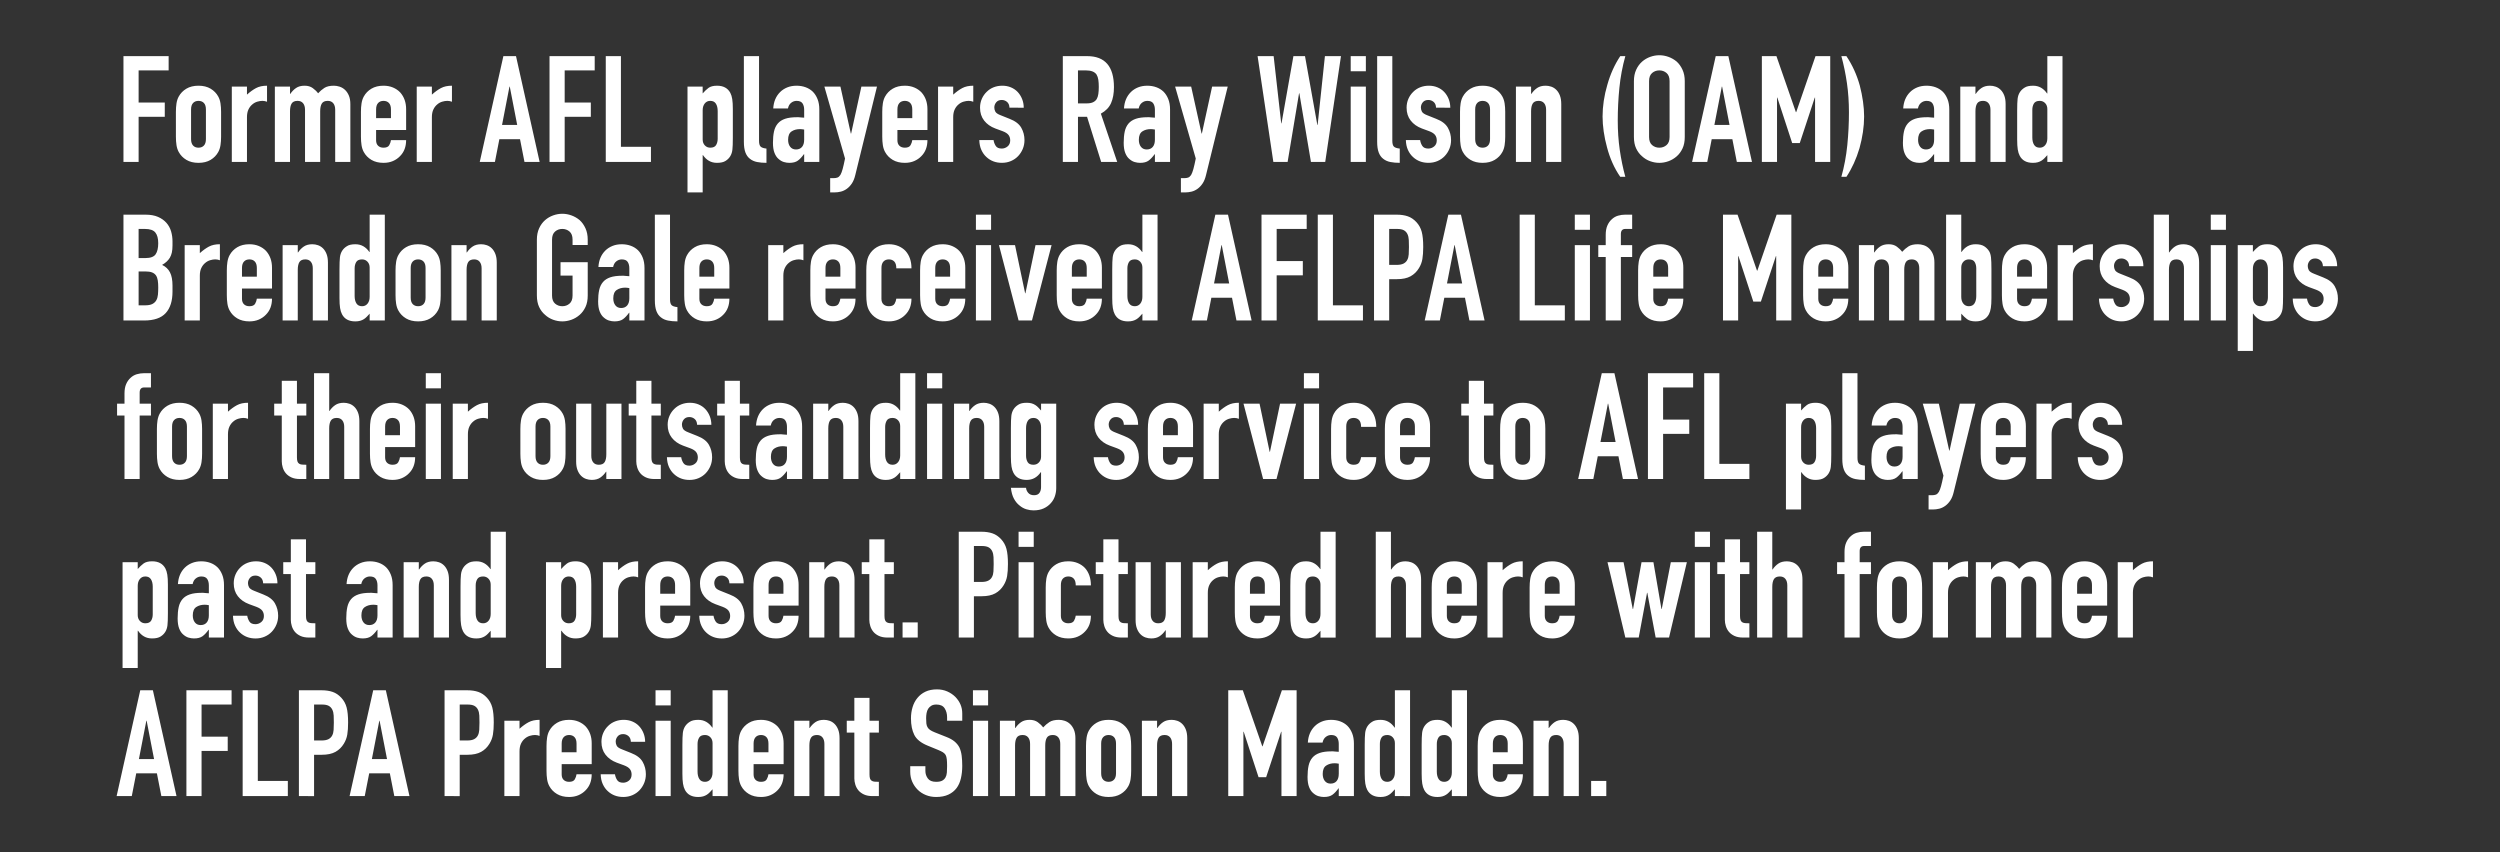 <!-- Generator: Adobe InDesign 16.4 SVG Export Plug-in, SVG Library version: 7.0 build 164 -->
<!DOCTYPE svg PUBLIC "-//W3C//DTD SVG 1.1//EN" "http://www.w3.org/Graphics/SVG/1.1/DTD/svg11.dtd">
<svg version="1.1" xmlns="http://www.w3.org/2000/svg" xmlns:xlink="http://www.w3.org/1999/xlink" x="0%" y="0%" width="100%"
	 height="100%" viewBox="0 0 252.311 86.025" preserveAspectRatio="xMidYMid slice" overflow="visible" xml:space="preserve">
<rect x="0" y="0" width="252.311" height="86.025" fill="#333333" stroke="none"/>
<clipPath id="clp_unq_id_1" fill="none">
	<path shape-rendering="crispEdges" stroke="#000000" d="M0,0h252.311v86.025H0z"/>
</clipPath>
<g clip-path="url(#clp_unq_id_1)" fill="none">
	<path fill="#FFFFFF" d="M13.99,16.345v-4.56h2.64v-1.44h-2.64v-3.24h3.03v-1.44h-4.56v10.68H13.99z M17.753,13.795
		c0,0.31,0.02,0.595,0.06,0.855c0.04,0.26,0.115,0.49,0.225,0.69c0.18,0.33,0.437,0.595,0.773,0.795c0.335,0.2,0.743,0.3,1.222,0.3
		c0.48,0,0.887-0.1,1.222-0.3c0.335-0.2,0.593-0.465,0.773-0.795c0.11-0.2,0.185-0.43,0.225-0.69c0.04-0.26,0.06-0.545,0.06-0.855
		V11.29c0-0.31-0.02-0.595-0.06-0.855c-0.04-0.26-0.115-0.49-0.225-0.69c-0.18-0.33-0.438-0.595-0.773-0.795
		c-0.335-0.2-0.742-0.3-1.222-0.3c-0.48,0-0.888,0.1-1.222,0.3c-0.335,0.2-0.593,0.465-0.773,0.795c-0.11,0.2-0.185,0.43-0.225,0.69
		c-0.04,0.26-0.06,0.545-0.06,0.855V13.795z M19.283,11.05c0-0.29,0.067-0.507,0.203-0.653c0.135-0.145,0.317-0.217,0.547-0.217
		c0.23,0,0.413,0.073,0.548,0.217c0.135,0.145,0.202,0.363,0.202,0.653v2.985c0,0.29-0.067,0.508-0.202,0.652
		c-0.135,0.145-0.318,0.218-0.548,0.218c-0.23,0-0.413-0.072-0.547-0.218c-0.135-0.145-0.203-0.362-0.203-0.652V11.05z
		 M24.925,16.345V11.83c0-0.31,0.05-0.57,0.15-0.78c0.1-0.21,0.23-0.38,0.39-0.51c0.15-0.13,0.317-0.222,0.502-0.278
		c0.185-0.055,0.357-0.082,0.518-0.082c0.16,0,0.315,0.03,0.465,0.09V8.65c-0.44,0-0.81,0.08-1.11,0.24
		c-0.3,0.16-0.605,0.38-0.915,0.66V8.74h-1.53v7.605H24.925z M29.269,16.345V11.23c0-0.34,0.055-0.6,0.165-0.78
		c0.11-0.18,0.31-0.27,0.6-0.27c0.24,0,0.425,0.08,0.555,0.24c0.13,0.16,0.195,0.38,0.195,0.66v5.265h1.53V11.23
		c0-0.34,0.055-0.6,0.165-0.78c0.11-0.18,0.31-0.27,0.6-0.27c0.24,0,0.425,0.08,0.555,0.24c0.13,0.16,0.195,0.38,0.195,0.66v5.265
		h1.53V10.51c0-0.34-0.05-0.627-0.15-0.863c-0.1-0.235-0.23-0.427-0.39-0.577c-0.16-0.15-0.34-0.257-0.54-0.323
		c-0.2-0.065-0.395-0.097-0.585-0.097c-0.41,0-0.73,0.075-0.96,0.225c-0.23,0.15-0.44,0.33-0.63,0.54
		c-0.14-0.19-0.32-0.365-0.54-0.525c-0.22-0.16-0.495-0.24-0.825-0.24c-0.35,0-0.637,0.078-0.862,0.233
		c-0.225,0.155-0.418,0.352-0.577,0.592h-0.03V8.74h-1.53v7.605H29.269z M40.988,11.02c0-0.68-0.2-1.245-0.6-1.695
		c-0.2-0.21-0.443-0.375-0.728-0.495c-0.285-0.12-0.603-0.18-0.952-0.18c-0.48,0-0.888,0.1-1.223,0.3
		c-0.335,0.2-0.592,0.465-0.772,0.795c-0.11,0.2-0.185,0.43-0.225,0.69c-0.04,0.26-0.06,0.545-0.06,0.855v2.505
		c0,0.31,0.02,0.595,0.06,0.855c0.04,0.26,0.115,0.49,0.225,0.69c0.18,0.33,0.437,0.595,0.772,0.795c0.335,0.2,0.743,0.3,1.223,0.3
		c0.35,0,0.665-0.06,0.945-0.18c0.28-0.12,0.52-0.285,0.72-0.495c0.41-0.41,0.615-0.95,0.615-1.62h-1.53
		c-0.02,0.17-0.078,0.34-0.173,0.51c-0.095,0.17-0.288,0.255-0.577,0.255c-0.23,0-0.413-0.065-0.548-0.195
		c-0.135-0.13-0.202-0.315-0.202-0.555V13.12h3.03V11.02z M37.958,11.05c0-0.29,0.067-0.507,0.202-0.653
		c0.135-0.145,0.317-0.217,0.548-0.217c0.23,0,0.412,0.073,0.548,0.217c0.135,0.145,0.202,0.363,0.202,0.653v0.87h-1.5V11.05z
		 M43.588,16.345V11.83c0-0.31,0.05-0.57,0.15-0.78c0.1-0.21,0.23-0.38,0.39-0.51c0.15-0.13,0.317-0.222,0.502-0.278
		c0.185-0.055,0.357-0.082,0.518-0.082c0.16,0,0.315,0.03,0.465,0.09V8.65c-0.44,0-0.81,0.08-1.11,0.24
		c-0.3,0.16-0.605,0.38-0.915,0.66V8.74h-1.53v7.605H43.588z M50.668,12.61l0.75-3.87h0.03l0.75,3.87H50.668z M49.948,16.345
		l0.45-2.295h2.085l0.45,2.295h1.53l-2.385-10.68h-1.275l-2.385,10.68H49.948z M56.99,16.345v-4.56h2.64v-1.44h-2.64v-3.24h3.03
		v-1.44h-4.56v10.68H56.99z M65.697,16.345v-1.53h-3.03v-9.15h-1.53v10.68H65.697z M70.917,19.42v-3.765h0.03
		c0.17,0.25,0.372,0.443,0.607,0.578c0.235,0.135,0.503,0.202,0.802,0.202c0.38,0,0.67-0.065,0.87-0.195
		c0.4-0.25,0.63-0.625,0.69-1.125c0.03-0.25,0.045-0.655,0.045-1.215v-2.895c0-0.42-0.02-0.755-0.06-1.005
		c-0.04-0.25-0.105-0.46-0.195-0.63c-0.26-0.48-0.705-0.72-1.335-0.72c-0.38,0-0.67,0.075-0.87,0.225
		c-0.2,0.15-0.395,0.335-0.585,0.555V8.74h-1.53v10.68H70.917z M72.432,14.005c0,0.24-0.053,0.45-0.158,0.63
		c-0.105,0.18-0.303,0.27-0.592,0.27c-0.22,0-0.403-0.077-0.548-0.233c-0.145-0.155-0.217-0.352-0.217-0.592v-2.955
		c0-0.28,0.07-0.507,0.21-0.683c0.14-0.175,0.325-0.262,0.555-0.262c0.26,0,0.45,0.095,0.57,0.285c0.12,0.19,0.18,0.44,0.18,0.75
		V14.005z M75.075,14.305c0,0.45,0.052,0.813,0.157,1.087c0.105,0.275,0.257,0.488,0.458,0.637c0.2,0.16,0.44,0.268,0.72,0.323
		c0.28,0.055,0.595,0.083,0.945,0.083v-1.44c-0.29-0.03-0.488-0.097-0.592-0.202c-0.105-0.105-0.158-0.302-0.158-0.593V5.665h-1.53
		V14.305z M82.689,16.345V11.05c0-0.4-0.06-0.75-0.18-1.05c-0.12-0.3-0.28-0.55-0.48-0.75c-0.21-0.2-0.455-0.35-0.735-0.45
		c-0.28-0.1-0.58-0.15-0.9-0.15c-0.35,0-0.665,0.058-0.945,0.172c-0.28,0.115-0.52,0.273-0.72,0.473c-0.42,0.42-0.65,0.97-0.69,1.65
		h1.485c0.05-0.25,0.158-0.44,0.323-0.57c0.165-0.13,0.347-0.195,0.548-0.195c0.29,0,0.49,0.085,0.6,0.255
		c0.11,0.17,0.165,0.385,0.165,0.645v0.795l-0.225-0.015l-0.18-0.015l-0.165-0.015h-0.165c-0.48,0-0.875,0.052-1.185,0.157
		c-0.31,0.105-0.555,0.263-0.735,0.472c-0.19,0.22-0.32,0.493-0.39,0.818c-0.07,0.325-0.105,0.703-0.105,1.133
		c0,0.42,0.052,0.763,0.158,1.027c0.105,0.265,0.242,0.468,0.412,0.608c0.17,0.15,0.347,0.253,0.533,0.307
		c0.185,0.055,0.368,0.083,0.548,0.083c0.37,0,0.657-0.075,0.862-0.225c0.205-0.15,0.407-0.365,0.608-0.645h0.03v0.78H82.689z
		 M81.159,14.11c0,0.31-0.073,0.55-0.217,0.72c-0.145,0.17-0.348,0.255-0.608,0.255c-0.25,0-0.445-0.09-0.585-0.27
		c-0.14-0.18-0.21-0.415-0.21-0.705c0-0.41,0.117-0.692,0.353-0.848c0.235-0.155,0.518-0.232,0.848-0.232
		c0.11,0,0.25,0.015,0.42,0.045V14.11z M85.284,16c-0.09,0.45-0.17,0.803-0.24,1.057c-0.07,0.255-0.145,0.452-0.225,0.593
		c-0.09,0.14-0.19,0.23-0.3,0.27c-0.11,0.04-0.24,0.06-0.39,0.06h-0.345v1.44h0.42c0.23,0,0.452-0.028,0.668-0.083
		c0.215-0.055,0.417-0.153,0.607-0.292c0.19-0.14,0.357-0.32,0.503-0.54c0.145-0.22,0.257-0.5,0.338-0.84l2.19-8.925h-1.575
		l-1.035,4.74h-0.03l-1.05-4.74h-1.62L85.284,16z M93.601,11.02c0-0.68-0.2-1.245-0.6-1.695c-0.2-0.21-0.443-0.375-0.728-0.495
		c-0.285-0.12-0.603-0.18-0.952-0.18c-0.48,0-0.888,0.1-1.223,0.3c-0.335,0.2-0.592,0.465-0.772,0.795
		c-0.11,0.2-0.185,0.43-0.225,0.69c-0.04,0.26-0.06,0.545-0.06,0.855v2.505c0,0.31,0.02,0.595,0.06,0.855
		c0.04,0.26,0.115,0.49,0.225,0.69c0.18,0.33,0.437,0.595,0.772,0.795c0.335,0.2,0.743,0.3,1.223,0.3c0.35,0,0.665-0.06,0.945-0.18
		c0.28-0.12,0.52-0.285,0.72-0.495c0.41-0.41,0.615-0.95,0.615-1.62h-1.53c-0.02,0.17-0.078,0.34-0.173,0.51
		c-0.095,0.17-0.288,0.255-0.577,0.255c-0.23,0-0.412-0.065-0.548-0.195c-0.135-0.13-0.202-0.315-0.202-0.555V13.12h3.03V11.02z
		 M90.571,11.05c0-0.29,0.067-0.507,0.202-0.653c0.135-0.145,0.317-0.217,0.548-0.217c0.23,0,0.412,0.073,0.548,0.217
		c0.135,0.145,0.202,0.363,0.202,0.653v0.87h-1.5V11.05z M96.201,16.345V11.83c0-0.31,0.05-0.57,0.15-0.78
		c0.1-0.21,0.23-0.38,0.39-0.51c0.15-0.13,0.317-0.222,0.503-0.278c0.185-0.055,0.357-0.082,0.518-0.082
		c0.16,0,0.315,0.03,0.465,0.09V8.65c-0.44,0-0.81,0.08-1.11,0.24c-0.3,0.16-0.605,0.38-0.915,0.66V8.74h-1.53v7.605H96.201z
		 M103.32,10.87c0-0.31-0.055-0.602-0.165-0.877c-0.11-0.275-0.26-0.512-0.45-0.713c-0.19-0.2-0.418-0.355-0.683-0.465
		c-0.265-0.11-0.553-0.165-0.863-0.165c-0.31,0-0.6,0.052-0.87,0.157c-0.27,0.105-0.505,0.258-0.705,0.458
		c-0.21,0.2-0.375,0.438-0.495,0.712c-0.12,0.275-0.18,0.573-0.18,0.892c0,0.51,0.137,0.943,0.413,1.298
		c0.275,0.355,0.652,0.622,1.132,0.802l0.735,0.27c0.29,0.11,0.49,0.24,0.6,0.39c0.11,0.15,0.165,0.33,0.165,0.54
		c0,0.26-0.088,0.463-0.263,0.608c-0.175,0.145-0.373,0.217-0.592,0.217c-0.29,0-0.493-0.09-0.607-0.27
		c-0.115-0.18-0.188-0.375-0.217-0.585h-1.44c0.01,0.38,0.08,0.712,0.21,0.997c0.13,0.285,0.3,0.523,0.51,0.713
		c0.42,0.39,0.94,0.585,1.56,0.585c0.33,0,0.635-0.06,0.915-0.18c0.28-0.12,0.52-0.285,0.72-0.495c0.2-0.21,0.357-0.452,0.472-0.727
		c0.115-0.275,0.173-0.572,0.173-0.892c0-0.45-0.108-0.865-0.322-1.245c-0.215-0.38-0.608-0.68-1.178-0.9l-0.9-0.36
		c-0.29-0.11-0.47-0.233-0.54-0.367c-0.07-0.135-0.105-0.272-0.105-0.413c0-0.2,0.065-0.377,0.195-0.533
		c0.13-0.155,0.315-0.232,0.555-0.232c0.2,0,0.377,0.065,0.533,0.195c0.155,0.13,0.237,0.325,0.247,0.585H103.32z M109.589,7.105
		c0.53,0,0.89,0.14,1.08,0.42c0.09,0.15,0.15,0.328,0.18,0.533c0.03,0.205,0.045,0.443,0.045,0.712s-0.015,0.508-0.045,0.713
		c-0.03,0.205-0.085,0.378-0.165,0.517c-0.09,0.14-0.215,0.247-0.375,0.322c-0.16,0.075-0.375,0.113-0.645,0.113h-0.87v-3.33
		H109.589z M108.794,16.345v-4.56h0.915l1.425,4.56h1.62l-1.65-4.875c0.49-0.27,0.833-0.625,1.028-1.065
		c0.195-0.44,0.292-0.975,0.292-1.605c0-2.09-0.9-3.135-2.7-3.135h-2.46v10.68H108.794z M118.087,16.345V11.05
		c0-0.4-0.06-0.75-0.18-1.05c-0.12-0.3-0.28-0.55-0.48-0.75c-0.21-0.2-0.455-0.35-0.735-0.45c-0.28-0.1-0.58-0.15-0.9-0.15
		c-0.35,0-0.665,0.058-0.945,0.172c-0.28,0.115-0.52,0.273-0.72,0.473c-0.42,0.42-0.65,0.97-0.69,1.65h1.485
		c0.05-0.25,0.158-0.44,0.323-0.57c0.165-0.13,0.347-0.195,0.548-0.195c0.29,0,0.49,0.085,0.6,0.255
		c0.11,0.17,0.165,0.385,0.165,0.645v0.795l-0.225-0.015l-0.18-0.015l-0.165-0.015h-0.165c-0.48,0-0.875,0.052-1.185,0.157
		c-0.31,0.105-0.555,0.263-0.735,0.472c-0.19,0.22-0.32,0.493-0.39,0.818c-0.07,0.325-0.105,0.703-0.105,1.133
		c0,0.42,0.052,0.763,0.158,1.027c0.105,0.265,0.242,0.468,0.412,0.608c0.17,0.15,0.347,0.253,0.533,0.307
		c0.185,0.055,0.368,0.083,0.548,0.083c0.37,0,0.657-0.075,0.862-0.225c0.205-0.15,0.407-0.365,0.608-0.645h0.03v0.78H118.087z
		 M116.557,14.11c0,0.31-0.073,0.55-0.217,0.72c-0.145,0.17-0.348,0.255-0.608,0.255c-0.25,0-0.445-0.09-0.585-0.27
		c-0.14-0.18-0.21-0.415-0.21-0.705c0-0.41,0.117-0.692,0.353-0.848c0.235-0.155,0.518-0.232,0.848-0.232
		c0.11,0,0.25,0.015,0.42,0.045V14.11z M120.682,16c-0.09,0.45-0.17,0.803-0.24,1.057c-0.07,0.255-0.145,0.452-0.225,0.593
		c-0.09,0.14-0.19,0.23-0.3,0.27c-0.11,0.04-0.24,0.06-0.39,0.06h-0.345v1.44h0.42c0.23,0,0.452-0.028,0.668-0.083
		c0.215-0.055,0.417-0.153,0.607-0.292c0.19-0.14,0.357-0.32,0.503-0.54c0.145-0.22,0.257-0.5,0.338-0.84l2.19-8.925h-1.575
		l-1.035,4.74h-0.03l-1.05-4.74h-1.62L120.682,16z M133.716,5.665l-0.735,6.945h-0.03l-1.245-6.945h-1.17l-1.2,6.78h-0.03
		l-0.765-6.78h-1.62l1.59,10.68h1.44l1.155-6.93h0.03l1.17,6.93h1.44l1.59-10.68H133.716z M137.849,16.345V8.74h-1.53v7.605H137.849
		z M137.849,7.195v-1.53h-1.53v1.53H137.849z M138.989,14.305c0,0.45,0.052,0.813,0.158,1.087c0.105,0.275,0.257,0.488,0.457,0.637
		c0.2,0.16,0.44,0.268,0.72,0.323c0.28,0.055,0.595,0.083,0.945,0.083v-1.44c-0.29-0.03-0.488-0.097-0.593-0.202
		c-0.105-0.105-0.157-0.302-0.157-0.593V5.665h-1.53V14.305z M146.37,10.87c0-0.31-0.055-0.602-0.165-0.877
		c-0.11-0.275-0.26-0.512-0.45-0.713c-0.19-0.2-0.418-0.355-0.682-0.465c-0.265-0.11-0.553-0.165-0.863-0.165
		c-0.31,0-0.6,0.052-0.87,0.157c-0.27,0.105-0.505,0.258-0.705,0.458c-0.21,0.2-0.375,0.438-0.495,0.712
		c-0.12,0.275-0.18,0.573-0.18,0.892c0,0.51,0.137,0.943,0.413,1.298c0.275,0.355,0.652,0.622,1.132,0.802l0.735,0.27
		c0.29,0.11,0.49,0.24,0.6,0.39c0.11,0.15,0.165,0.33,0.165,0.54c0,0.26-0.088,0.463-0.262,0.608
		c-0.175,0.145-0.373,0.217-0.592,0.217c-0.29,0-0.493-0.09-0.607-0.27c-0.115-0.18-0.188-0.375-0.217-0.585h-1.44
		c0.01,0.38,0.08,0.712,0.21,0.997c0.13,0.285,0.3,0.523,0.51,0.713c0.42,0.39,0.94,0.585,1.56,0.585c0.33,0,0.635-0.06,0.915-0.18
		c0.28-0.12,0.52-0.285,0.72-0.495c0.2-0.21,0.357-0.452,0.473-0.727c0.115-0.275,0.173-0.572,0.173-0.892
		c0-0.45-0.108-0.865-0.322-1.245c-0.215-0.38-0.607-0.68-1.178-0.9l-0.9-0.36c-0.29-0.11-0.47-0.233-0.54-0.367
		c-0.07-0.135-0.105-0.272-0.105-0.413c0-0.2,0.065-0.377,0.195-0.533c0.13-0.155,0.315-0.232,0.555-0.232
		c0.2,0,0.377,0.065,0.533,0.195c0.155,0.13,0.237,0.325,0.247,0.585H146.37z M147.352,13.795c0,0.31,0.02,0.595,0.06,0.855
		c0.04,0.26,0.115,0.49,0.225,0.69c0.18,0.33,0.437,0.595,0.773,0.795c0.335,0.2,0.742,0.3,1.222,0.3c0.48,0,0.887-0.1,1.223-0.3
		c0.335-0.2,0.592-0.465,0.773-0.795c0.11-0.2,0.185-0.43,0.225-0.69c0.04-0.26,0.06-0.545,0.06-0.855V11.29
		c0-0.31-0.02-0.595-0.06-0.855c-0.04-0.26-0.115-0.49-0.225-0.69c-0.18-0.33-0.438-0.595-0.773-0.795
		c-0.335-0.2-0.742-0.3-1.223-0.3c-0.48,0-0.888,0.1-1.222,0.3c-0.335,0.2-0.592,0.465-0.773,0.795c-0.11,0.2-0.185,0.43-0.225,0.69
		c-0.04,0.26-0.06,0.545-0.06,0.855V13.795z M148.882,11.05c0-0.29,0.068-0.507,0.202-0.653c0.135-0.145,0.317-0.217,0.548-0.217
		c0.23,0,0.413,0.073,0.548,0.217c0.135,0.145,0.202,0.363,0.202,0.653v2.985c0,0.29-0.067,0.508-0.202,0.652
		c-0.135,0.145-0.318,0.218-0.548,0.218c-0.23,0-0.412-0.072-0.548-0.218c-0.135-0.145-0.202-0.362-0.202-0.652V11.05z
		 M154.524,16.345V11.23c0-0.34,0.055-0.6,0.165-0.78c0.11-0.18,0.31-0.27,0.6-0.27c0.24,0,0.425,0.08,0.555,0.24
		c0.13,0.16,0.195,0.38,0.195,0.66v5.265h1.53V10.51c0-0.34-0.045-0.627-0.135-0.863c-0.09-0.235-0.21-0.427-0.36-0.577
		c-0.15-0.15-0.32-0.257-0.51-0.323c-0.19-0.065-0.38-0.097-0.57-0.097c-0.35,0-0.638,0.078-0.863,0.233
		c-0.225,0.155-0.418,0.352-0.577,0.592h-0.03V8.74h-1.53v7.605H154.524z M163.523,5.665c-0.57,0.86-1.005,1.825-1.305,2.895
		c-0.16,0.54-0.28,1.08-0.36,1.62c-0.08,0.54-0.12,1.065-0.12,1.575c0,0.48,0.038,0.985,0.113,1.515
		c0.075,0.53,0.188,1.065,0.337,1.605c0.14,0.54,0.323,1.063,0.548,1.568c0.225,0.505,0.488,0.972,0.788,1.403h0.51
		c-0.24-0.88-0.428-1.787-0.562-2.722c-0.135-0.935-0.202-1.917-0.202-2.948c0-1.11,0.055-2.215,0.165-3.315
		c0.11-1.1,0.31-2.165,0.6-3.195H163.523z M164.902,13.825c0,0.45,0.075,0.835,0.225,1.155c0.15,0.32,0.35,0.585,0.6,0.795
		c0.24,0.22,0.512,0.385,0.818,0.495c0.305,0.11,0.612,0.165,0.923,0.165c0.31,0,0.617-0.055,0.922-0.165
		c0.305-0.11,0.582-0.275,0.833-0.495c0.24-0.21,0.435-0.475,0.585-0.795c0.15-0.32,0.225-0.705,0.225-1.155v-5.64
		c0-0.43-0.075-0.81-0.225-1.14c-0.15-0.33-0.345-0.605-0.585-0.825c-0.25-0.21-0.528-0.37-0.833-0.48
		c-0.305-0.11-0.613-0.165-0.922-0.165c-0.31,0-0.618,0.055-0.923,0.165c-0.305,0.11-0.577,0.27-0.818,0.48
		c-0.25,0.22-0.45,0.495-0.6,0.825c-0.15,0.33-0.225,0.71-0.225,1.14V13.825z M166.432,8.185c0-0.37,0.102-0.642,0.307-0.818
		c0.205-0.175,0.447-0.262,0.728-0.262c0.28,0,0.522,0.088,0.727,0.262c0.205,0.175,0.307,0.448,0.307,0.818v5.64
		c0,0.37-0.103,0.643-0.307,0.818c-0.205,0.175-0.448,0.263-0.727,0.263c-0.28,0-0.523-0.087-0.728-0.263
		c-0.205-0.175-0.307-0.447-0.307-0.818V8.185z M173.023,12.61l0.75-3.87h0.03l0.75,3.87H173.023z M172.303,16.345l0.45-2.295h2.085
		l0.45,2.295h1.53l-2.385-10.68h-1.275l-2.385,10.68H172.303z M179.345,16.345V9.85h0.03l1.5,4.59h0.765l1.515-4.59h0.03v6.495h1.53
		V5.665h-1.485l-1.95,5.655h-0.03l-1.965-5.655h-1.47v10.68H179.345z M186.35,17.845c0.56-0.85,1-1.815,1.32-2.895
		c0.15-0.54,0.265-1.08,0.345-1.62c0.08-0.54,0.12-1.065,0.12-1.575c0-0.48-0.038-0.985-0.113-1.515
		c-0.075-0.53-0.183-1.065-0.322-1.605c-0.15-0.54-0.338-1.057-0.562-1.552c-0.225-0.495-0.488-0.967-0.788-1.417h-0.51
		c0.24,0.88,0.427,1.788,0.562,2.722c0.135,0.935,0.202,1.918,0.202,2.948c0,1.11-0.055,2.215-0.165,3.315
		c-0.11,1.1-0.31,2.165-0.6,3.195H186.35z M196.73,16.345V11.05c0-0.4-0.06-0.75-0.18-1.05c-0.12-0.3-0.28-0.55-0.48-0.75
		c-0.21-0.2-0.455-0.35-0.735-0.45c-0.28-0.1-0.58-0.15-0.9-0.15c-0.35,0-0.665,0.058-0.945,0.172
		c-0.28,0.115-0.52,0.273-0.72,0.473c-0.42,0.42-0.65,0.97-0.69,1.65h1.485c0.05-0.25,0.158-0.44,0.322-0.57
		c0.165-0.13,0.347-0.195,0.548-0.195c0.29,0,0.49,0.085,0.6,0.255c0.11,0.17,0.165,0.385,0.165,0.645v0.795l-0.225-0.015
		l-0.18-0.015l-0.165-0.015h-0.165c-0.48,0-0.875,0.052-1.185,0.157c-0.31,0.105-0.555,0.263-0.735,0.472
		c-0.19,0.22-0.32,0.493-0.39,0.818c-0.07,0.325-0.105,0.703-0.105,1.133c0,0.42,0.053,0.763,0.158,1.027
		c0.105,0.265,0.242,0.468,0.413,0.608c0.17,0.15,0.347,0.253,0.532,0.307c0.185,0.055,0.368,0.083,0.548,0.083
		c0.37,0,0.657-0.075,0.863-0.225c0.205-0.15,0.407-0.365,0.607-0.645h0.03v0.78H196.73z M195.2,14.11c0,0.31-0.073,0.55-0.217,0.72
		c-0.145,0.17-0.348,0.255-0.607,0.255c-0.25,0-0.445-0.09-0.585-0.27c-0.14-0.18-0.21-0.415-0.21-0.705
		c0-0.41,0.117-0.692,0.353-0.848c0.235-0.155,0.517-0.232,0.847-0.232c0.11,0,0.25,0.015,0.42,0.045V14.11z M199.371,16.345V11.23
		c0-0.34,0.055-0.6,0.165-0.78c0.11-0.18,0.31-0.27,0.6-0.27c0.24,0,0.425,0.08,0.555,0.24c0.13,0.16,0.195,0.38,0.195,0.66v5.265
		h1.53V10.51c0-0.34-0.045-0.627-0.135-0.863c-0.09-0.235-0.21-0.427-0.36-0.577c-0.15-0.15-0.32-0.257-0.51-0.323
		c-0.19-0.065-0.38-0.097-0.57-0.097c-0.35,0-0.638,0.078-0.863,0.233c-0.225,0.155-0.418,0.352-0.577,0.592h-0.03V8.74h-1.53v7.605
		H199.371z M205.111,11.08c0-0.24,0.052-0.45,0.158-0.63c0.105-0.18,0.302-0.27,0.592-0.27c0.22,0,0.402,0.078,0.548,0.233
		c0.145,0.155,0.217,0.352,0.217,0.592v2.955c0,0.28-0.07,0.508-0.21,0.682c-0.14,0.175-0.325,0.263-0.555,0.263
		c-0.26,0-0.45-0.095-0.57-0.285c-0.12-0.19-0.18-0.44-0.18-0.75V11.08z M208.156,16.345V5.665h-1.53V9.43h-0.03
		c-0.17-0.25-0.373-0.443-0.607-0.578c-0.235-0.135-0.503-0.202-0.803-0.202c-0.38,0-0.665,0.065-0.855,0.195
		c-0.41,0.25-0.645,0.625-0.705,1.125c-0.03,0.26-0.045,0.665-0.045,1.215v2.895c0,0.42,0.02,0.755,0.06,1.005
		c0.04,0.25,0.105,0.46,0.195,0.63c0.25,0.48,0.695,0.72,1.335,0.72c0.19,0,0.355-0.02,0.495-0.06
		c0.14-0.04,0.265-0.095,0.375-0.165c0.11-0.07,0.21-0.152,0.3-0.247c0.09-0.095,0.185-0.197,0.285-0.307v0.69H208.156z"/>
	<path fill="#FFFFFF" d="M14.545,32.345c1,0,1.727-0.25,2.182-0.75c0.455-0.5,0.683-1.22,0.683-2.16v-0.6
		c0-0.57-0.085-1.02-0.255-1.35c-0.17-0.33-0.435-0.58-0.795-0.75c0.35-0.2,0.61-0.44,0.78-0.72c0.09-0.15,0.157-0.325,0.203-0.525
		c0.045-0.2,0.067-0.445,0.067-0.735v-0.39c0-0.35-0.048-0.687-0.142-1.013c-0.095-0.325-0.253-0.612-0.472-0.862
		c-0.22-0.25-0.503-0.45-0.847-0.6c-0.345-0.15-0.763-0.225-1.253-0.225H12.46v10.68H14.545z M14.665,27.395
		c0.28,0,0.505,0.033,0.675,0.097c0.17,0.065,0.305,0.168,0.405,0.308c0.09,0.14,0.15,0.31,0.18,0.51
		c0.03,0.2,0.045,0.435,0.045,0.705c0,0.26-0.01,0.5-0.03,0.72c-0.02,0.22-0.075,0.41-0.165,0.57
		c-0.09,0.16-0.223,0.285-0.398,0.375c-0.175,0.09-0.418,0.135-0.727,0.135h-0.66v-3.42H14.665z M14.62,23.105
		c0.51,0,0.863,0.12,1.057,0.36c0.195,0.24,0.292,0.6,0.292,1.08c0,0.49-0.088,0.862-0.262,1.118
		c-0.175,0.255-0.517,0.382-1.028,0.382h-0.69v-2.94H14.62z M20.168,32.345V27.83c0-0.31,0.05-0.57,0.15-0.78
		c0.1-0.21,0.23-0.38,0.39-0.51c0.15-0.13,0.317-0.222,0.502-0.278c0.185-0.055,0.357-0.083,0.518-0.083
		c0.16,0,0.315,0.03,0.465,0.09v-1.62c-0.44,0-0.81,0.08-1.11,0.24c-0.3,0.16-0.605,0.38-0.915,0.66v-0.81h-1.53v7.605H20.168z
		 M27.452,27.02c0-0.68-0.2-1.245-0.6-1.695c-0.2-0.21-0.442-0.375-0.727-0.495c-0.285-0.12-0.603-0.18-0.953-0.18
		c-0.48,0-0.888,0.1-1.222,0.3c-0.335,0.2-0.593,0.465-0.773,0.795c-0.11,0.2-0.185,0.43-0.225,0.69
		c-0.04,0.26-0.06,0.545-0.06,0.855v2.505c0,0.31,0.02,0.595,0.06,0.855c0.04,0.26,0.115,0.49,0.225,0.69
		c0.18,0.33,0.437,0.595,0.773,0.795c0.335,0.2,0.743,0.3,1.222,0.3c0.35,0,0.665-0.06,0.945-0.18c0.28-0.12,0.52-0.285,0.72-0.495
		c0.41-0.41,0.615-0.95,0.615-1.62h-1.53c-0.02,0.17-0.078,0.34-0.172,0.51c-0.095,0.17-0.288,0.255-0.578,0.255
		c-0.23,0-0.413-0.065-0.547-0.195c-0.135-0.13-0.203-0.315-0.203-0.555V29.12h3.03V27.02z M24.422,27.05
		c0-0.29,0.067-0.507,0.203-0.653c0.135-0.145,0.317-0.218,0.547-0.218c0.23,0,0.413,0.073,0.548,0.218
		c0.135,0.145,0.202,0.363,0.202,0.653v0.87h-1.5V27.05z M30.052,32.345V27.23c0-0.34,0.055-0.6,0.165-0.78
		c0.11-0.18,0.31-0.27,0.6-0.27c0.24,0,0.425,0.08,0.555,0.24c0.13,0.16,0.195,0.38,0.195,0.66v5.265h1.53V26.51
		c0-0.34-0.045-0.627-0.135-0.863c-0.09-0.235-0.21-0.427-0.36-0.577s-0.32-0.257-0.51-0.323c-0.19-0.065-0.38-0.097-0.57-0.097
		c-0.35,0-0.637,0.078-0.862,0.233c-0.225,0.155-0.418,0.352-0.577,0.593h-0.03V24.74h-1.53v7.605H30.052z M35.792,27.08
		c0-0.24,0.053-0.45,0.157-0.63c0.105-0.18,0.302-0.27,0.593-0.27c0.22,0,0.402,0.078,0.548,0.233
		c0.145,0.155,0.217,0.352,0.217,0.592v2.955c0,0.28-0.07,0.508-0.21,0.683c-0.14,0.175-0.325,0.262-0.555,0.262
		c-0.26,0-0.45-0.095-0.57-0.285c-0.12-0.19-0.18-0.44-0.18-0.75V27.08z M38.837,32.345v-10.68h-1.53v3.765h-0.03
		c-0.17-0.25-0.373-0.442-0.608-0.577c-0.235-0.135-0.502-0.202-0.802-0.202c-0.38,0-0.665,0.065-0.855,0.195
		c-0.41,0.25-0.645,0.625-0.705,1.125c-0.03,0.26-0.045,0.665-0.045,1.215v2.895c0,0.42,0.02,0.755,0.06,1.005
		c0.04,0.25,0.105,0.46,0.195,0.63c0.25,0.48,0.695,0.72,1.335,0.72c0.19,0,0.355-0.02,0.495-0.06
		c0.14-0.04,0.265-0.095,0.375-0.165c0.11-0.07,0.21-0.152,0.3-0.248c0.09-0.095,0.185-0.197,0.285-0.308v0.69H38.837z
		 M39.919,29.795c0,0.31,0.02,0.595,0.06,0.855c0.04,0.26,0.115,0.49,0.225,0.69c0.18,0.33,0.437,0.595,0.772,0.795
		c0.335,0.2,0.743,0.3,1.223,0.3c0.48,0,0.887-0.1,1.222-0.3c0.335-0.2,0.593-0.465,0.773-0.795c0.11-0.2,0.185-0.43,0.225-0.69
		c0.04-0.26,0.06-0.545,0.06-0.855V27.29c0-0.31-0.02-0.595-0.06-0.855c-0.04-0.26-0.115-0.49-0.225-0.69
		c-0.18-0.33-0.438-0.595-0.773-0.795c-0.335-0.2-0.743-0.3-1.222-0.3c-0.48,0-0.888,0.1-1.223,0.3
		c-0.335,0.2-0.592,0.465-0.772,0.795c-0.11,0.2-0.185,0.43-0.225,0.69c-0.04,0.26-0.06,0.545-0.06,0.855V29.795z M41.449,27.05
		c0-0.29,0.067-0.507,0.202-0.653c0.135-0.145,0.317-0.218,0.548-0.218c0.23,0,0.412,0.073,0.548,0.218
		c0.135,0.145,0.202,0.363,0.202,0.653v2.985c0,0.29-0.068,0.508-0.202,0.653c-0.135,0.145-0.318,0.217-0.548,0.217
		c-0.23,0-0.413-0.072-0.548-0.217c-0.135-0.145-0.202-0.362-0.202-0.653V27.05z M47.09,32.345V27.23c0-0.34,0.055-0.6,0.165-0.78
		c0.11-0.18,0.31-0.27,0.6-0.27c0.24,0,0.425,0.08,0.555,0.24c0.13,0.16,0.195,0.38,0.195,0.66v5.265h1.53V26.51
		c0-0.34-0.045-0.627-0.135-0.863c-0.09-0.235-0.21-0.427-0.36-0.577c-0.15-0.15-0.32-0.257-0.51-0.323
		c-0.19-0.065-0.38-0.097-0.57-0.097c-0.35,0-0.638,0.078-0.862,0.233c-0.225,0.155-0.418,0.352-0.578,0.593h-0.03V24.74h-1.53
		v7.605H47.09z M54.185,29.825c0,0.45,0.075,0.835,0.225,1.155c0.15,0.32,0.35,0.585,0.6,0.795c0.24,0.22,0.512,0.385,0.817,0.495
		c0.305,0.11,0.612,0.165,0.923,0.165c0.31,0,0.617-0.055,0.923-0.165c0.305-0.11,0.582-0.275,0.833-0.495
		c0.24-0.21,0.435-0.475,0.585-0.795c0.15-0.32,0.225-0.705,0.225-1.155v-3.36H56.57v1.35h1.215v2.01
		c0,0.37-0.103,0.643-0.307,0.818c-0.205,0.175-0.448,0.262-0.728,0.262c-0.28,0-0.523-0.087-0.728-0.262
		c-0.205-0.175-0.307-0.447-0.307-0.818v-5.64c0-0.37,0.102-0.642,0.307-0.818c0.205-0.175,0.447-0.262,0.728-0.262
		c0.28,0,0.522,0.088,0.728,0.262c0.205,0.175,0.307,0.448,0.307,0.818v0.54h1.53v-0.54c0-0.43-0.075-0.81-0.225-1.14
		c-0.15-0.33-0.345-0.605-0.585-0.825c-0.25-0.21-0.528-0.37-0.833-0.48c-0.305-0.11-0.613-0.165-0.923-0.165
		c-0.31,0-0.618,0.055-0.923,0.165c-0.305,0.11-0.577,0.27-0.817,0.48c-0.25,0.22-0.45,0.495-0.6,0.825
		c-0.15,0.33-0.225,0.71-0.225,1.14V29.825z M65.045,32.345V27.05c0-0.4-0.06-0.75-0.18-1.05c-0.12-0.3-0.28-0.55-0.48-0.75
		c-0.21-0.2-0.455-0.35-0.735-0.45c-0.28-0.1-0.58-0.15-0.9-0.15c-0.35,0-0.665,0.058-0.945,0.173
		c-0.28,0.115-0.52,0.273-0.72,0.472c-0.42,0.42-0.65,0.97-0.69,1.65h1.485c0.05-0.25,0.158-0.44,0.323-0.57
		c0.165-0.13,0.347-0.195,0.547-0.195c0.29,0,0.49,0.085,0.6,0.255c0.11,0.17,0.165,0.385,0.165,0.645v0.795L63.29,27.86
		l-0.18-0.015l-0.165-0.015H62.78c-0.48,0-0.875,0.052-1.185,0.157c-0.31,0.105-0.555,0.263-0.735,0.472
		c-0.19,0.22-0.32,0.493-0.39,0.818c-0.07,0.325-0.105,0.703-0.105,1.132c0,0.42,0.053,0.763,0.158,1.028
		c0.105,0.265,0.242,0.468,0.412,0.608c0.17,0.15,0.347,0.253,0.533,0.307c0.185,0.055,0.368,0.083,0.548,0.083
		c0.37,0,0.657-0.075,0.862-0.225c0.205-0.15,0.407-0.365,0.607-0.645h0.03v0.78H65.045z M63.515,30.11
		c0,0.31-0.073,0.55-0.218,0.72c-0.145,0.17-0.348,0.255-0.607,0.255c-0.25,0-0.445-0.09-0.585-0.27
		c-0.14-0.18-0.21-0.415-0.21-0.705c0-0.41,0.117-0.692,0.353-0.847c0.235-0.155,0.518-0.233,0.847-0.233
		c0.11,0,0.25,0.015,0.42,0.045V30.11z M66.09,30.305c0,0.45,0.052,0.813,0.157,1.088c0.105,0.275,0.257,0.487,0.458,0.638
		c0.2,0.16,0.44,0.268,0.72,0.322c0.28,0.055,0.595,0.083,0.945,0.083v-1.44c-0.29-0.03-0.487-0.097-0.592-0.202
		S67.62,30.49,67.62,30.2v-8.535h-1.53V30.305z M73.614,27.02c0-0.68-0.2-1.245-0.6-1.695c-0.2-0.21-0.443-0.375-0.728-0.495
		c-0.285-0.12-0.603-0.18-0.952-0.18c-0.48,0-0.888,0.1-1.222,0.3c-0.335,0.2-0.593,0.465-0.773,0.795
		c-0.11,0.2-0.185,0.43-0.225,0.69c-0.04,0.26-0.06,0.545-0.06,0.855v2.505c0,0.31,0.02,0.595,0.06,0.855
		c0.04,0.26,0.115,0.49,0.225,0.69c0.18,0.33,0.437,0.595,0.773,0.795c0.335,0.2,0.742,0.3,1.222,0.3c0.35,0,0.665-0.06,0.945-0.18
		c0.28-0.12,0.52-0.285,0.72-0.495c0.41-0.41,0.615-0.95,0.615-1.62h-1.53c-0.02,0.17-0.078,0.34-0.173,0.51
		c-0.095,0.17-0.288,0.255-0.577,0.255c-0.23,0-0.412-0.065-0.548-0.195c-0.135-0.13-0.202-0.315-0.202-0.555V29.12h3.03V27.02z
		 M70.584,27.05c0-0.29,0.067-0.507,0.202-0.653c0.135-0.145,0.317-0.218,0.548-0.218c0.23,0,0.412,0.073,0.547,0.218
		c0.135,0.145,0.203,0.363,0.203,0.653v0.87h-1.5V27.05z M79.059,32.345V27.83c0-0.31,0.05-0.57,0.15-0.78
		c0.1-0.21,0.23-0.38,0.39-0.51c0.15-0.13,0.317-0.222,0.503-0.278c0.185-0.055,0.357-0.083,0.518-0.083
		c0.16,0,0.315,0.03,0.465,0.09v-1.62c-0.44,0-0.81,0.08-1.11,0.24c-0.3,0.16-0.605,0.38-0.915,0.66v-0.81h-1.53v7.605H79.059z
		 M86.343,27.02c0-0.68-0.2-1.245-0.6-1.695c-0.2-0.21-0.443-0.375-0.728-0.495c-0.285-0.12-0.603-0.18-0.952-0.18
		c-0.48,0-0.888,0.1-1.223,0.3c-0.335,0.2-0.592,0.465-0.772,0.795c-0.11,0.2-0.185,0.43-0.225,0.69
		c-0.04,0.26-0.06,0.545-0.06,0.855v2.505c0,0.31,0.02,0.595,0.06,0.855c0.04,0.26,0.115,0.49,0.225,0.69
		c0.18,0.33,0.437,0.595,0.772,0.795c0.335,0.2,0.743,0.3,1.223,0.3c0.35,0,0.665-0.06,0.945-0.18c0.28-0.12,0.52-0.285,0.72-0.495
		c0.41-0.41,0.615-0.95,0.615-1.62h-1.53c-0.02,0.17-0.078,0.34-0.173,0.51c-0.095,0.17-0.288,0.255-0.577,0.255
		c-0.23,0-0.412-0.065-0.548-0.195c-0.135-0.13-0.202-0.315-0.202-0.555V29.12h3.03V27.02z M83.313,27.05
		c0-0.29,0.067-0.507,0.202-0.653c0.135-0.145,0.317-0.218,0.548-0.218c0.23,0,0.412,0.073,0.548,0.218
		c0.135,0.145,0.202,0.363,0.202,0.653v0.87h-1.5V27.05z M88.96,27.05c0-0.29,0.067-0.507,0.202-0.653
		c0.135-0.145,0.317-0.218,0.548-0.218c0.23,0,0.412,0.073,0.548,0.218c0.135,0.145,0.202,0.373,0.202,0.683h1.53
		c0-0.72-0.2-1.305-0.6-1.755c-0.2-0.21-0.442-0.375-0.728-0.495c-0.285-0.12-0.603-0.18-0.952-0.18c-0.48,0-0.888,0.1-1.223,0.3
		c-0.335,0.2-0.592,0.465-0.772,0.795c-0.11,0.2-0.185,0.43-0.225,0.69c-0.04,0.26-0.06,0.545-0.06,0.855v2.505
		c0,0.31,0.02,0.595,0.06,0.855c0.04,0.26,0.115,0.49,0.225,0.69c0.18,0.33,0.437,0.595,0.772,0.795c0.335,0.2,0.743,0.3,1.223,0.3
		c0.35,0,0.665-0.06,0.945-0.18c0.28-0.12,0.52-0.285,0.72-0.495c0.41-0.41,0.615-0.95,0.615-1.62h-1.53
		c-0.02,0.17-0.078,0.34-0.173,0.51c-0.095,0.17-0.288,0.255-0.577,0.255c-0.23,0-0.412-0.065-0.548-0.195
		c-0.135-0.13-0.202-0.315-0.202-0.555V27.05z M97.42,27.02c0-0.68-0.2-1.245-0.6-1.695c-0.2-0.21-0.443-0.375-0.728-0.495
		c-0.285-0.12-0.603-0.18-0.952-0.18c-0.48,0-0.888,0.1-1.223,0.3c-0.335,0.2-0.592,0.465-0.772,0.795
		c-0.11,0.2-0.185,0.43-0.225,0.69c-0.04,0.26-0.06,0.545-0.06,0.855v2.505c0,0.31,0.02,0.595,0.06,0.855
		c0.04,0.26,0.115,0.49,0.225,0.69c0.18,0.33,0.437,0.595,0.772,0.795c0.335,0.2,0.743,0.3,1.223,0.3c0.35,0,0.665-0.06,0.945-0.18
		c0.28-0.12,0.52-0.285,0.72-0.495c0.41-0.41,0.615-0.95,0.615-1.62h-1.53c-0.02,0.17-0.078,0.34-0.173,0.51
		c-0.095,0.17-0.288,0.255-0.577,0.255c-0.23,0-0.412-0.065-0.548-0.195c-0.135-0.13-0.202-0.315-0.202-0.555V29.12h3.03V27.02z
		 M94.39,27.05c0-0.29,0.067-0.507,0.202-0.653c0.135-0.145,0.317-0.218,0.548-0.218c0.23,0,0.412,0.073,0.548,0.218
		c0.135,0.145,0.202,0.363,0.202,0.653v0.87h-1.5V27.05z M100.024,32.345V24.74h-1.53v7.605H100.024z M100.024,23.195v-1.53h-1.53
		v1.53H100.024z M104.51,24.74l-1.02,4.86h-0.03l-1.02-4.86h-1.62l1.98,7.605h1.35l1.98-7.605H104.51z M111.208,27.02
		c0-0.68-0.2-1.245-0.6-1.695c-0.2-0.21-0.443-0.375-0.728-0.495c-0.285-0.12-0.603-0.18-0.952-0.18c-0.48,0-0.888,0.1-1.223,0.3
		c-0.335,0.2-0.592,0.465-0.772,0.795c-0.11,0.2-0.185,0.43-0.225,0.69c-0.04,0.26-0.06,0.545-0.06,0.855v2.505
		c0,0.31,0.02,0.595,0.06,0.855c0.04,0.26,0.115,0.49,0.225,0.69c0.18,0.33,0.437,0.595,0.772,0.795c0.335,0.2,0.743,0.3,1.223,0.3
		c0.35,0,0.665-0.06,0.945-0.18c0.28-0.12,0.52-0.285,0.72-0.495c0.41-0.41,0.615-0.95,0.615-1.62h-1.53
		c-0.02,0.17-0.078,0.34-0.173,0.51c-0.095,0.17-0.288,0.255-0.577,0.255c-0.23,0-0.412-0.065-0.548-0.195
		c-0.135-0.13-0.202-0.315-0.202-0.555V29.12h3.03V27.02z M108.178,27.05c0-0.29,0.067-0.507,0.202-0.653
		c0.135-0.145,0.317-0.218,0.548-0.218c0.23,0,0.412,0.073,0.548,0.218c0.135,0.145,0.202,0.363,0.202,0.653v0.87h-1.5V27.05z
		 M113.78,27.08c0-0.24,0.052-0.45,0.157-0.63c0.105-0.18,0.302-0.27,0.593-0.27c0.22,0,0.402,0.078,0.547,0.233
		c0.145,0.155,0.218,0.352,0.218,0.592v2.955c0,0.28-0.07,0.508-0.21,0.683c-0.14,0.175-0.325,0.262-0.555,0.262
		c-0.26,0-0.45-0.095-0.57-0.285c-0.12-0.19-0.18-0.44-0.18-0.75V27.08z M116.825,32.345v-10.68h-1.53v3.765h-0.03
		c-0.17-0.25-0.373-0.442-0.607-0.577c-0.235-0.135-0.502-0.202-0.802-0.202c-0.38,0-0.665,0.065-0.855,0.195
		c-0.41,0.25-0.645,0.625-0.705,1.125c-0.03,0.26-0.045,0.665-0.045,1.215v2.895c0,0.42,0.02,0.755,0.06,1.005
		c0.04,0.25,0.105,0.46,0.195,0.63c0.25,0.48,0.695,0.72,1.335,0.72c0.19,0,0.355-0.02,0.495-0.06
		c0.14-0.04,0.265-0.095,0.375-0.165c0.11-0.07,0.21-0.152,0.3-0.248c0.09-0.095,0.185-0.197,0.285-0.308v0.69H116.825z
		 M122.525,28.61l0.75-3.87h0.03l0.75,3.87H122.525z M121.805,32.345l0.45-2.295h2.085l0.45,2.295h1.53l-2.385-10.68h-1.275
		l-2.385,10.68H121.805z M128.847,32.345v-4.56h2.64v-1.44h-2.64v-3.24h3.03v-1.44h-4.56v10.68H128.847z M137.555,32.345v-1.53
		h-3.03v-9.15h-1.53v10.68H137.555z M140.202,32.345v-4.17h0.78c0.57,0,1.03-0.097,1.38-0.292c0.35-0.195,0.63-0.467,0.84-0.817
		c0.18-0.29,0.297-0.6,0.352-0.93c0.055-0.33,0.083-0.735,0.083-1.215c0-0.64-0.05-1.148-0.15-1.523
		c-0.1-0.375-0.28-0.702-0.54-0.983c-0.26-0.28-0.55-0.475-0.87-0.585c-0.32-0.11-0.69-0.165-1.11-0.165h-2.295v10.68H140.202z
		 M140.997,23.105c0.3,0,0.53,0.045,0.69,0.135c0.16,0.09,0.28,0.22,0.36,0.39c0.08,0.17,0.125,0.368,0.135,0.593
		c0.01,0.225,0.015,0.463,0.015,0.712c0,0.27-0.007,0.515-0.022,0.735c-0.015,0.22-0.063,0.405-0.143,0.555
		c-0.08,0.16-0.205,0.285-0.375,0.375c-0.17,0.09-0.41,0.135-0.72,0.135h-0.735v-3.63H140.997z M146.036,28.61l0.75-3.87h0.03
		l0.75,3.87H146.036z M145.316,32.345l0.45-2.295h2.085l0.45,2.295h1.53l-2.385-10.68h-1.275l-2.385,10.68H145.316z M157.93,32.345
		v-1.53h-3.03v-9.15h-1.53v10.68H157.93z M160.465,32.345V24.74h-1.53v7.605H160.465z M160.465,23.195v-1.53h-1.53v1.53H160.465z
		 M163.585,32.345V25.94h1.14v-1.2h-1.14v-1.11c0-0.35,0.15-0.525,0.45-0.525h0.69v-1.44h-0.705c-0.25,0-0.493,0.035-0.727,0.105
		c-0.235,0.07-0.443,0.19-0.622,0.36c-0.19,0.17-0.34,0.382-0.45,0.638c-0.11,0.255-0.165,0.568-0.165,0.938v1.035h-0.75v1.2h0.75
		v6.405H163.585z M169.887,27.02c0-0.68-0.2-1.245-0.6-1.695c-0.2-0.21-0.443-0.375-0.728-0.495c-0.285-0.12-0.603-0.18-0.952-0.18
		c-0.48,0-0.888,0.1-1.222,0.3c-0.335,0.2-0.592,0.465-0.773,0.795c-0.11,0.2-0.185,0.43-0.225,0.69
		c-0.04,0.26-0.06,0.545-0.06,0.855v2.505c0,0.31,0.02,0.595,0.06,0.855c0.04,0.26,0.115,0.49,0.225,0.69
		c0.18,0.33,0.437,0.595,0.773,0.795c0.335,0.2,0.742,0.3,1.222,0.3c0.35,0,0.665-0.06,0.945-0.18c0.28-0.12,0.52-0.285,0.72-0.495
		c0.41-0.41,0.615-0.95,0.615-1.62h-1.53c-0.02,0.17-0.078,0.34-0.173,0.51c-0.095,0.17-0.288,0.255-0.577,0.255
		c-0.23,0-0.412-0.065-0.548-0.195c-0.135-0.13-0.202-0.315-0.202-0.555V29.12h3.03V27.02z M166.857,27.05
		c0-0.29,0.068-0.507,0.202-0.653c0.135-0.145,0.317-0.218,0.548-0.218c0.23,0,0.413,0.073,0.548,0.218
		c0.135,0.145,0.202,0.363,0.202,0.653v0.87h-1.5V27.05z M175.421,32.345V25.85h0.03l1.5,4.59h0.765l1.515-4.59h0.03v6.495h1.53
		v-10.68h-1.485l-1.95,5.655h-0.03l-1.965-5.655h-1.47v10.68H175.421z M186.539,27.02c0-0.68-0.2-1.245-0.6-1.695
		c-0.2-0.21-0.443-0.375-0.728-0.495c-0.285-0.12-0.603-0.18-0.952-0.18c-0.48,0-0.888,0.1-1.222,0.3
		c-0.335,0.2-0.592,0.465-0.773,0.795c-0.11,0.2-0.185,0.43-0.225,0.69c-0.04,0.26-0.06,0.545-0.06,0.855v2.505
		c0,0.31,0.02,0.595,0.06,0.855c0.04,0.26,0.115,0.49,0.225,0.69c0.18,0.33,0.437,0.595,0.773,0.795c0.335,0.2,0.742,0.3,1.222,0.3
		c0.35,0,0.665-0.06,0.945-0.18c0.28-0.12,0.52-0.285,0.72-0.495c0.41-0.41,0.615-0.95,0.615-1.62h-1.53
		c-0.02,0.17-0.078,0.34-0.173,0.51c-0.095,0.17-0.288,0.255-0.577,0.255c-0.23,0-0.412-0.065-0.548-0.195
		c-0.135-0.13-0.202-0.315-0.202-0.555V29.12h3.03V27.02z M183.509,27.05c0-0.29,0.068-0.507,0.202-0.653
		c0.135-0.145,0.317-0.218,0.548-0.218c0.23,0,0.413,0.073,0.548,0.218c0.135,0.145,0.202,0.363,0.202,0.653v0.87h-1.5V27.05z
		 M189.139,32.345V27.23c0-0.34,0.055-0.6,0.165-0.78c0.11-0.18,0.31-0.27,0.6-0.27c0.24,0,0.425,0.08,0.555,0.24
		c0.13,0.16,0.195,0.38,0.195,0.66v5.265h1.53V27.23c0-0.34,0.055-0.6,0.165-0.78c0.11-0.18,0.31-0.27,0.6-0.27
		c0.24,0,0.425,0.08,0.555,0.24c0.13,0.16,0.195,0.38,0.195,0.66v5.265h1.53V26.51c0-0.34-0.05-0.627-0.15-0.863
		c-0.1-0.235-0.23-0.427-0.39-0.577c-0.16-0.15-0.34-0.257-0.54-0.323c-0.2-0.065-0.395-0.097-0.585-0.097
		c-0.41,0-0.73,0.075-0.96,0.225c-0.23,0.15-0.44,0.33-0.63,0.54c-0.14-0.19-0.32-0.365-0.54-0.525
		c-0.22-0.16-0.495-0.24-0.825-0.24c-0.35,0-0.638,0.078-0.863,0.233c-0.225,0.155-0.418,0.352-0.577,0.593h-0.03V24.74h-1.53v7.605
		H189.139z M197.939,32.345v-0.69c0.19,0.22,0.385,0.405,0.585,0.555c0.2,0.15,0.49,0.225,0.87,0.225c0.63,0,1.075-0.24,1.335-0.72
		c0.09-0.17,0.155-0.38,0.195-0.63c0.04-0.25,0.06-0.585,0.06-1.005v-2.895c0-0.55-0.015-0.955-0.045-1.215
		c-0.03-0.26-0.095-0.47-0.195-0.63c-0.13-0.2-0.298-0.365-0.503-0.495c-0.205-0.13-0.493-0.195-0.862-0.195
		c-0.3,0-0.568,0.067-0.803,0.202c-0.235,0.135-0.438,0.328-0.607,0.577h-0.03v-3.765h-1.53v10.68H197.939z M199.454,29.87
		c0,0.31-0.06,0.56-0.18,0.75c-0.12,0.19-0.31,0.285-0.57,0.285c-0.23,0-0.415-0.087-0.555-0.262c-0.14-0.175-0.21-0.402-0.21-0.683
		v-2.955c0-0.24,0.072-0.437,0.217-0.592c0.145-0.155,0.327-0.233,0.548-0.233c0.29,0,0.488,0.09,0.592,0.27s0.158,0.39,0.158,0.63
		V29.87z M206.602,27.02c0-0.68-0.2-1.245-0.6-1.695c-0.2-0.21-0.443-0.375-0.728-0.495c-0.285-0.12-0.603-0.18-0.952-0.18
		c-0.48,0-0.888,0.1-1.222,0.3c-0.335,0.2-0.592,0.465-0.773,0.795c-0.11,0.2-0.185,0.43-0.225,0.69
		c-0.04,0.26-0.06,0.545-0.06,0.855v2.505c0,0.31,0.02,0.595,0.06,0.855c0.04,0.26,0.115,0.49,0.225,0.69
		c0.18,0.33,0.437,0.595,0.773,0.795c0.335,0.2,0.742,0.3,1.222,0.3c0.35,0,0.665-0.06,0.945-0.18c0.28-0.12,0.52-0.285,0.72-0.495
		c0.41-0.41,0.615-0.95,0.615-1.62h-1.53c-0.02,0.17-0.078,0.34-0.173,0.51c-0.095,0.17-0.288,0.255-0.577,0.255
		c-0.23,0-0.412-0.065-0.548-0.195c-0.135-0.13-0.202-0.315-0.202-0.555V29.12h3.03V27.02z M203.572,27.05
		c0-0.29,0.068-0.507,0.202-0.653c0.135-0.145,0.317-0.218,0.548-0.218c0.23,0,0.413,0.073,0.548,0.218
		c0.135,0.145,0.202,0.363,0.202,0.653v0.87h-1.5V27.05z M209.201,32.345V27.83c0-0.31,0.05-0.57,0.15-0.78
		c0.1-0.21,0.23-0.38,0.39-0.51c0.15-0.13,0.317-0.222,0.503-0.278c0.185-0.055,0.357-0.083,0.518-0.083
		c0.16,0,0.315,0.03,0.465,0.09v-1.62c-0.44,0-0.81,0.08-1.11,0.24c-0.3,0.16-0.605,0.38-0.915,0.66v-0.81h-1.53v7.605H209.201z
		 M216.32,26.87c0-0.31-0.055-0.602-0.165-0.878c-0.11-0.275-0.26-0.512-0.45-0.712c-0.19-0.2-0.418-0.355-0.682-0.465
		c-0.265-0.11-0.553-0.165-0.863-0.165c-0.31,0-0.6,0.052-0.87,0.157c-0.27,0.105-0.505,0.258-0.705,0.458
		c-0.21,0.2-0.375,0.438-0.495,0.712c-0.12,0.275-0.18,0.573-0.18,0.892c0,0.51,0.137,0.943,0.413,1.298
		c0.275,0.355,0.652,0.622,1.132,0.802l0.735,0.27c0.29,0.11,0.49,0.24,0.6,0.39c0.11,0.15,0.165,0.33,0.165,0.54
		c0,0.26-0.088,0.463-0.262,0.608c-0.175,0.145-0.373,0.217-0.592,0.217c-0.29,0-0.493-0.09-0.607-0.27
		c-0.115-0.18-0.188-0.375-0.217-0.585h-1.44c0.01,0.38,0.08,0.712,0.21,0.997c0.13,0.285,0.3,0.523,0.51,0.712
		c0.42,0.39,0.94,0.585,1.56,0.585c0.33,0,0.635-0.06,0.915-0.18c0.28-0.12,0.52-0.285,0.72-0.495c0.2-0.21,0.357-0.452,0.473-0.728
		c0.115-0.275,0.173-0.572,0.173-0.892c0-0.45-0.108-0.865-0.322-1.245c-0.215-0.38-0.607-0.68-1.178-0.9l-0.9-0.36
		c-0.29-0.11-0.47-0.233-0.54-0.368c-0.07-0.135-0.105-0.272-0.105-0.413c0-0.2,0.065-0.377,0.195-0.532
		c0.13-0.155,0.315-0.233,0.555-0.233c0.2,0,0.377,0.065,0.533,0.195c0.155,0.13,0.237,0.325,0.247,0.585H216.32z M218.9,32.345
		V27.23c0-0.34,0.055-0.6,0.165-0.78c0.11-0.18,0.31-0.27,0.6-0.27c0.24,0,0.425,0.08,0.555,0.24c0.13,0.16,0.195,0.38,0.195,0.66
		v5.265h1.53V26.51c0-0.34-0.045-0.627-0.135-0.863c-0.09-0.235-0.21-0.427-0.36-0.577c-0.15-0.15-0.32-0.257-0.51-0.323
		c-0.19-0.065-0.38-0.097-0.57-0.097c-0.35,0-0.638,0.078-0.863,0.233c-0.225,0.155-0.418,0.352-0.577,0.593h-0.03v-3.81h-1.53
		v10.68H218.9z M224.651,32.345V24.74h-1.53v7.605H224.651z M224.651,23.195v-1.53h-1.53v1.53H224.651z M227.372,35.42v-3.765h0.03
		c0.17,0.25,0.372,0.442,0.607,0.578c0.235,0.135,0.503,0.202,0.803,0.202c0.38,0,0.67-0.065,0.87-0.195
		c0.4-0.25,0.63-0.625,0.69-1.125c0.03-0.25,0.045-0.655,0.045-1.215v-2.895c0-0.42-0.02-0.755-0.06-1.005
		c-0.04-0.25-0.105-0.46-0.195-0.63c-0.26-0.48-0.705-0.72-1.335-0.72c-0.38,0-0.67,0.075-0.87,0.225
		c-0.2,0.15-0.395,0.335-0.585,0.555v-0.69h-1.53v10.68H227.372z M228.887,30.005c0,0.24-0.053,0.45-0.158,0.63
		c-0.105,0.18-0.303,0.27-0.592,0.27c-0.22,0-0.403-0.077-0.548-0.233c-0.145-0.155-0.217-0.352-0.217-0.592v-2.955
		c0-0.28,0.07-0.507,0.21-0.683c0.14-0.175,0.325-0.263,0.555-0.263c0.26,0,0.45,0.095,0.57,0.285c0.12,0.19,0.18,0.44,0.18,0.75
		V30.005z M235.876,26.87c0-0.31-0.055-0.602-0.165-0.878c-0.11-0.275-0.26-0.512-0.45-0.712c-0.19-0.2-0.418-0.355-0.682-0.465
		c-0.265-0.11-0.553-0.165-0.863-0.165c-0.31,0-0.6,0.052-0.87,0.157c-0.27,0.105-0.505,0.258-0.705,0.458
		c-0.21,0.2-0.375,0.438-0.495,0.712c-0.12,0.275-0.18,0.573-0.18,0.892c0,0.51,0.137,0.943,0.413,1.298
		c0.275,0.355,0.652,0.622,1.132,0.802l0.735,0.27c0.29,0.11,0.49,0.24,0.6,0.39c0.11,0.15,0.165,0.33,0.165,0.54
		c0,0.26-0.088,0.463-0.262,0.608c-0.175,0.145-0.373,0.217-0.592,0.217c-0.29,0-0.493-0.09-0.607-0.27
		c-0.115-0.18-0.188-0.375-0.217-0.585h-1.44c0.01,0.38,0.08,0.712,0.21,0.997c0.13,0.285,0.3,0.523,0.51,0.712
		c0.42,0.39,0.94,0.585,1.56,0.585c0.33,0,0.635-0.06,0.915-0.18c0.28-0.12,0.52-0.285,0.72-0.495c0.2-0.21,0.357-0.452,0.473-0.728
		c0.115-0.275,0.173-0.572,0.173-0.892c0-0.45-0.108-0.865-0.322-1.245c-0.215-0.38-0.607-0.68-1.178-0.9l-0.9-0.36
		c-0.29-0.11-0.47-0.233-0.54-0.368c-0.07-0.135-0.105-0.272-0.105-0.413c0-0.2,0.065-0.377,0.195-0.532
		c0.13-0.155,0.315-0.233,0.555-0.233c0.2,0,0.377,0.065,0.533,0.195c0.155,0.13,0.237,0.325,0.247,0.585H235.876z"/>
	<path fill="#FFFFFF" d="M14.095,48.345V41.94h1.14v-1.2h-1.14v-1.11c0-0.35,0.15-0.525,0.45-0.525h0.69v-1.44H14.53
		c-0.25,0-0.493,0.035-0.727,0.105c-0.235,0.07-0.443,0.19-0.623,0.36c-0.19,0.17-0.34,0.382-0.45,0.638
		c-0.11,0.255-0.165,0.568-0.165,0.938v1.035h-0.75v1.2h0.75v6.405H14.095z M15.836,45.795c0,0.31,0.02,0.595,0.06,0.855
		c0.04,0.26,0.115,0.49,0.225,0.69c0.18,0.33,0.437,0.595,0.773,0.795c0.335,0.2,0.743,0.3,1.222,0.3c0.48,0,0.887-0.1,1.222-0.3
		c0.335-0.2,0.593-0.465,0.773-0.795c0.11-0.2,0.185-0.43,0.225-0.69c0.04-0.26,0.06-0.545,0.06-0.855V43.29
		c0-0.31-0.02-0.595-0.06-0.855c-0.04-0.26-0.115-0.49-0.225-0.69c-0.18-0.33-0.438-0.595-0.773-0.795
		c-0.335-0.2-0.742-0.3-1.222-0.3c-0.48,0-0.888,0.1-1.222,0.3c-0.335,0.2-0.593,0.465-0.773,0.795c-0.11,0.2-0.185,0.43-0.225,0.69
		c-0.04,0.26-0.06,0.545-0.06,0.855V45.795z M17.366,43.05c0-0.29,0.067-0.507,0.203-0.653c0.135-0.145,0.317-0.218,0.547-0.218
		c0.23,0,0.413,0.073,0.548,0.218c0.135,0.145,0.202,0.363,0.202,0.653v2.985c0,0.29-0.067,0.508-0.202,0.653
		c-0.135,0.145-0.318,0.218-0.548,0.218c-0.23,0-0.413-0.072-0.547-0.218c-0.135-0.145-0.203-0.362-0.203-0.653V43.05z
		 M23.008,48.345V43.83c0-0.31,0.05-0.57,0.15-0.78c0.1-0.21,0.23-0.38,0.39-0.51c0.15-0.13,0.317-0.222,0.502-0.278
		c0.185-0.055,0.357-0.083,0.518-0.083c0.16,0,0.315,0.03,0.465,0.09v-1.62c-0.44,0-0.81,0.08-1.11,0.24
		c-0.3,0.16-0.605,0.38-0.915,0.66v-0.81h-1.53v7.605H23.008z M27.673,40.74v1.2h0.765v4.62c0,0.2,0.032,0.408,0.098,0.623
		c0.065,0.215,0.167,0.408,0.307,0.577c0.14,0.17,0.327,0.31,0.562,0.42c0.235,0.11,0.527,0.165,0.878,0.165h0.63v-1.44
		c-0.17,0-0.313-0.005-0.427-0.015c-0.115-0.01-0.213-0.04-0.292-0.09c-0.08-0.05-0.138-0.125-0.173-0.225
		c-0.035-0.1-0.052-0.24-0.052-0.42V41.94h0.945v-1.2h-0.945v-2.31h-1.53v2.31H27.673z M33.224,48.345V43.23
		c0-0.34,0.055-0.6,0.165-0.78c0.11-0.18,0.31-0.27,0.6-0.27c0.24,0,0.425,0.08,0.555,0.24c0.13,0.16,0.195,0.38,0.195,0.66v5.265
		h1.53V42.51c0-0.34-0.045-0.627-0.135-0.862c-0.09-0.235-0.21-0.428-0.36-0.578c-0.15-0.15-0.32-0.257-0.51-0.322
		c-0.19-0.065-0.38-0.097-0.57-0.097c-0.35,0-0.637,0.078-0.862,0.232c-0.225,0.155-0.418,0.353-0.577,0.593h-0.03v-3.81h-1.53
		v10.68H33.224z M41.898,43.02c0-0.68-0.2-1.245-0.6-1.695c-0.2-0.21-0.443-0.375-0.728-0.495c-0.285-0.12-0.603-0.18-0.952-0.18
		c-0.48,0-0.888,0.1-1.223,0.3c-0.335,0.2-0.592,0.465-0.772,0.795c-0.11,0.2-0.185,0.43-0.225,0.69
		c-0.04,0.26-0.06,0.545-0.06,0.855v2.505c0,0.31,0.02,0.595,0.06,0.855c0.04,0.26,0.115,0.49,0.225,0.69
		c0.18,0.33,0.437,0.595,0.772,0.795c0.335,0.2,0.743,0.3,1.223,0.3c0.35,0,0.665-0.06,0.945-0.18c0.28-0.12,0.52-0.285,0.72-0.495
		c0.41-0.41,0.615-0.95,0.615-1.62h-1.53c-0.02,0.17-0.078,0.34-0.173,0.51c-0.095,0.17-0.288,0.255-0.577,0.255
		c-0.23,0-0.413-0.065-0.548-0.195c-0.135-0.13-0.202-0.315-0.202-0.555V45.12h3.03V43.02z M38.868,43.05
		c0-0.29,0.067-0.507,0.202-0.653c0.135-0.145,0.317-0.218,0.548-0.218c0.23,0,0.412,0.073,0.548,0.218
		c0.135,0.145,0.202,0.363,0.202,0.653v0.87h-1.5V43.05z M44.502,48.345V40.74h-1.53v7.605H44.502z M44.502,39.195v-1.53h-1.53v1.53
		H44.502z M47.223,48.345V43.83c0-0.31,0.05-0.57,0.15-0.78c0.1-0.21,0.23-0.38,0.39-0.51c0.15-0.13,0.317-0.222,0.502-0.278
		c0.185-0.055,0.357-0.083,0.518-0.083c0.16,0,0.315,0.03,0.465,0.09v-1.62c-0.44,0-0.81,0.08-1.11,0.24
		c-0.3,0.16-0.605,0.38-0.915,0.66v-0.81h-1.53v7.605H47.223z M52.518,45.795c0,0.31,0.02,0.595,0.06,0.855
		c0.04,0.26,0.115,0.49,0.225,0.69c0.18,0.33,0.437,0.595,0.773,0.795c0.335,0.2,0.742,0.3,1.222,0.3c0.48,0,0.887-0.1,1.222-0.3
		c0.335-0.2,0.592-0.465,0.772-0.795c0.11-0.2,0.185-0.43,0.225-0.69c0.04-0.26,0.06-0.545,0.06-0.855V43.29
		c0-0.31-0.02-0.595-0.06-0.855c-0.04-0.26-0.115-0.49-0.225-0.69c-0.18-0.33-0.438-0.595-0.772-0.795
		c-0.335-0.2-0.743-0.3-1.222-0.3c-0.48,0-0.888,0.1-1.222,0.3c-0.335,0.2-0.593,0.465-0.773,0.795c-0.11,0.2-0.185,0.43-0.225,0.69
		c-0.04,0.26-0.06,0.545-0.06,0.855V45.795z M54.048,43.05c0-0.29,0.067-0.507,0.202-0.653c0.135-0.145,0.317-0.218,0.548-0.218
		c0.23,0,0.412,0.073,0.547,0.218c0.135,0.145,0.203,0.363,0.203,0.653v2.985c0,0.29-0.068,0.508-0.203,0.653
		c-0.135,0.145-0.318,0.218-0.547,0.218c-0.23,0-0.413-0.072-0.548-0.218c-0.135-0.145-0.202-0.362-0.202-0.653V43.05z
		 M61.192,40.74v5.115c0,0.34-0.055,0.6-0.165,0.78c-0.11,0.18-0.31,0.27-0.6,0.27c-0.24,0-0.425-0.08-0.555-0.24
		c-0.13-0.16-0.195-0.38-0.195-0.66V40.74h-1.53v5.835c0,0.34,0.045,0.628,0.135,0.862c0.09,0.235,0.21,0.428,0.36,0.577
		c0.15,0.15,0.32,0.258,0.51,0.323c0.19,0.065,0.38,0.097,0.57,0.097c0.35,0,0.637-0.078,0.862-0.233
		c0.225-0.155,0.417-0.352,0.577-0.592h0.03v0.735h1.53V40.74H61.192z M63.451,40.74v1.2h0.765v4.62c0,0.2,0.032,0.408,0.097,0.623
		c0.065,0.215,0.167,0.408,0.308,0.577c0.14,0.17,0.327,0.31,0.562,0.42c0.235,0.11,0.527,0.165,0.877,0.165h0.63v-1.44
		c-0.17,0-0.313-0.005-0.427-0.015c-0.115-0.01-0.213-0.04-0.293-0.09c-0.08-0.05-0.138-0.125-0.172-0.225
		c-0.035-0.1-0.052-0.24-0.052-0.42V41.94h0.945v-1.2h-0.945v-2.31h-1.53v2.31H63.451z M71.793,42.87
		c0-0.31-0.055-0.602-0.165-0.878c-0.11-0.275-0.26-0.512-0.45-0.712c-0.19-0.2-0.418-0.355-0.682-0.465
		c-0.265-0.11-0.553-0.165-0.863-0.165c-0.31,0-0.6,0.052-0.87,0.158c-0.27,0.105-0.505,0.258-0.705,0.457
		c-0.21,0.2-0.375,0.438-0.495,0.713c-0.12,0.275-0.18,0.573-0.18,0.893c0,0.51,0.137,0.943,0.413,1.298
		c0.275,0.355,0.652,0.622,1.132,0.802l0.735,0.27c0.29,0.11,0.49,0.24,0.6,0.39c0.11,0.15,0.165,0.33,0.165,0.54
		c0,0.26-0.088,0.463-0.262,0.607c-0.175,0.145-0.373,0.218-0.592,0.218c-0.29,0-0.493-0.09-0.607-0.27
		c-0.115-0.18-0.188-0.375-0.217-0.585h-1.44c0.01,0.38,0.08,0.713,0.21,0.998c0.13,0.285,0.3,0.523,0.51,0.713
		c0.42,0.39,0.94,0.585,1.56,0.585c0.33,0,0.635-0.06,0.915-0.18c0.28-0.12,0.52-0.285,0.72-0.495c0.2-0.21,0.357-0.452,0.472-0.728
		c0.115-0.275,0.173-0.572,0.173-0.893c0-0.45-0.108-0.865-0.322-1.245c-0.215-0.38-0.607-0.68-1.178-0.9l-0.9-0.36
		c-0.29-0.11-0.47-0.233-0.54-0.368c-0.07-0.135-0.105-0.272-0.105-0.412c0-0.2,0.065-0.377,0.195-0.533
		c0.13-0.155,0.315-0.233,0.555-0.233c0.2,0,0.377,0.065,0.533,0.195c0.155,0.13,0.237,0.325,0.247,0.585H71.793z M72.379,40.74v1.2
		h0.765v4.62c0,0.2,0.032,0.408,0.097,0.623c0.065,0.215,0.167,0.408,0.308,0.577c0.14,0.17,0.327,0.31,0.562,0.42
		c0.235,0.11,0.527,0.165,0.877,0.165h0.63v-1.44c-0.17,0-0.313-0.005-0.427-0.015c-0.115-0.01-0.213-0.04-0.293-0.09
		c-0.08-0.05-0.138-0.125-0.172-0.225c-0.035-0.1-0.052-0.24-0.052-0.42V41.94h0.945v-1.2h-0.945v-2.31h-1.53v2.31H72.379z
		 M80.953,48.345V43.05c0-0.4-0.06-0.75-0.18-1.05c-0.12-0.3-0.28-0.55-0.48-0.75c-0.21-0.2-0.455-0.35-0.735-0.45
		c-0.28-0.1-0.58-0.15-0.9-0.15c-0.35,0-0.665,0.058-0.945,0.173c-0.28,0.115-0.52,0.273-0.72,0.472c-0.42,0.42-0.65,0.97-0.69,1.65
		h1.485c0.05-0.25,0.158-0.44,0.323-0.57c0.165-0.13,0.347-0.195,0.548-0.195c0.29,0,0.49,0.085,0.6,0.255
		c0.11,0.17,0.165,0.385,0.165,0.645v0.795l-0.225-0.015l-0.18-0.015l-0.165-0.015h-0.165c-0.48,0-0.875,0.052-1.185,0.158
		c-0.31,0.105-0.555,0.262-0.735,0.472c-0.19,0.22-0.32,0.493-0.39,0.817c-0.07,0.325-0.105,0.703-0.105,1.132
		c0,0.42,0.052,0.763,0.158,1.028c0.105,0.265,0.242,0.468,0.412,0.608c0.17,0.15,0.347,0.253,0.533,0.307
		c0.185,0.055,0.368,0.083,0.548,0.083c0.37,0,0.657-0.075,0.862-0.225c0.205-0.15,0.407-0.365,0.608-0.645h0.03v0.78H80.953z
		 M79.423,46.11c0,0.31-0.073,0.55-0.217,0.72c-0.145,0.17-0.348,0.255-0.608,0.255c-0.25,0-0.445-0.09-0.585-0.27
		c-0.14-0.18-0.21-0.415-0.21-0.705c0-0.41,0.117-0.692,0.353-0.847c0.235-0.155,0.518-0.232,0.848-0.232
		c0.11,0,0.25,0.015,0.42,0.045V46.11z M83.594,48.345V43.23c0-0.34,0.055-0.6,0.165-0.78c0.11-0.18,0.31-0.27,0.6-0.27
		c0.24,0,0.425,0.08,0.555,0.24c0.13,0.16,0.195,0.38,0.195,0.66v5.265h1.53V42.51c0-0.34-0.045-0.627-0.135-0.862
		c-0.09-0.235-0.21-0.428-0.36-0.578c-0.15-0.15-0.32-0.257-0.51-0.322c-0.19-0.065-0.38-0.097-0.57-0.097
		c-0.35,0-0.637,0.078-0.862,0.232c-0.225,0.155-0.418,0.353-0.577,0.593h-0.03V40.74h-1.53v7.605H83.594z M89.335,43.08
		c0-0.24,0.052-0.45,0.157-0.63c0.105-0.18,0.302-0.27,0.593-0.27c0.22,0,0.402,0.078,0.547,0.233
		c0.145,0.155,0.218,0.352,0.218,0.592v2.955c0,0.28-0.07,0.508-0.21,0.682c-0.14,0.175-0.325,0.263-0.555,0.263
		c-0.26,0-0.45-0.095-0.57-0.285c-0.12-0.19-0.18-0.44-0.18-0.75V43.08z M92.38,48.345v-10.68h-1.53v3.765h-0.03
		c-0.17-0.25-0.373-0.442-0.607-0.577c-0.235-0.135-0.502-0.202-0.802-0.202c-0.38,0-0.665,0.065-0.855,0.195
		c-0.41,0.25-0.645,0.625-0.705,1.125c-0.03,0.26-0.045,0.665-0.045,1.215v2.895c0,0.42,0.02,0.755,0.06,1.005
		c0.04,0.25,0.105,0.46,0.195,0.63c0.25,0.48,0.695,0.72,1.335,0.72c0.19,0,0.355-0.02,0.495-0.06
		c0.14-0.04,0.265-0.095,0.375-0.165c0.11-0.07,0.21-0.152,0.3-0.248c0.09-0.095,0.185-0.197,0.285-0.307v0.69H92.38z
		 M95.093,48.345V40.74h-1.53v7.605H95.093z M95.093,39.195v-1.53h-1.53v1.53H95.093z M97.814,48.345V43.23
		c0-0.34,0.055-0.6,0.165-0.78c0.11-0.18,0.31-0.27,0.6-0.27c0.24,0,0.425,0.08,0.555,0.24c0.13,0.16,0.195,0.38,0.195,0.66v5.265
		h1.53V42.51c0-0.34-0.045-0.627-0.135-0.862c-0.09-0.235-0.21-0.428-0.36-0.578c-0.15-0.15-0.32-0.257-0.51-0.322
		c-0.19-0.065-0.38-0.097-0.57-0.097c-0.35,0-0.637,0.078-0.862,0.232c-0.225,0.155-0.418,0.353-0.577,0.593h-0.03V40.74h-1.53
		v7.605H97.814z M102.024,49.23c0.05,0.45,0.152,0.818,0.308,1.103c0.155,0.285,0.342,0.512,0.562,0.682
		c0.21,0.18,0.44,0.308,0.69,0.383c0.25,0.075,0.49,0.112,0.72,0.112c0.4,0,0.745-0.068,1.035-0.202
		c0.29-0.135,0.53-0.313,0.72-0.533c0.19-0.21,0.327-0.448,0.412-0.713c0.085-0.265,0.128-0.528,0.128-0.787V40.74h-1.53v0.69
		c-0.1-0.11-0.195-0.212-0.285-0.307c-0.09-0.095-0.19-0.177-0.3-0.248c-0.11-0.07-0.232-0.125-0.367-0.165
		c-0.135-0.04-0.298-0.06-0.488-0.06c-0.38,0-0.665,0.065-0.855,0.195c-0.41,0.25-0.645,0.625-0.705,1.125
		c-0.03,0.26-0.045,0.665-0.045,1.215v2.895c0,0.42,0.02,0.755,0.06,1.005c0.04,0.25,0.105,0.46,0.195,0.63
		c0.25,0.48,0.695,0.72,1.335,0.72c0.31,0,0.582-0.068,0.817-0.202c0.235-0.135,0.437-0.327,0.607-0.577h0.03v1.5
		c0,0.24-0.055,0.437-0.165,0.592c-0.11,0.155-0.29,0.232-0.54,0.232c-0.26,0-0.458-0.08-0.592-0.24
		c-0.135-0.16-0.208-0.33-0.217-0.51H102.024z M103.554,43.215c0-0.31,0.06-0.56,0.18-0.75c0.12-0.19,0.31-0.285,0.57-0.285
		c0.23,0,0.415,0.088,0.555,0.263c0.14,0.175,0.21,0.403,0.21,0.682v2.955c0,0.24-0.073,0.438-0.218,0.592
		c-0.145,0.155-0.328,0.233-0.547,0.233c-0.29,0-0.488-0.09-0.593-0.27c-0.105-0.18-0.157-0.39-0.157-0.63V43.215z M114.864,42.87
		c0-0.31-0.055-0.602-0.165-0.878c-0.11-0.275-0.26-0.512-0.45-0.712c-0.19-0.2-0.418-0.355-0.683-0.465
		c-0.265-0.11-0.553-0.165-0.863-0.165c-0.31,0-0.6,0.052-0.87,0.158c-0.27,0.105-0.505,0.258-0.705,0.457
		c-0.21,0.2-0.375,0.438-0.495,0.713c-0.12,0.275-0.18,0.573-0.18,0.893c0,0.51,0.137,0.943,0.413,1.298
		c0.275,0.355,0.652,0.622,1.132,0.802l0.735,0.27c0.29,0.11,0.49,0.24,0.6,0.39c0.11,0.15,0.165,0.33,0.165,0.54
		c0,0.26-0.088,0.463-0.263,0.607c-0.175,0.145-0.373,0.218-0.592,0.218c-0.29,0-0.493-0.09-0.607-0.27
		c-0.115-0.18-0.188-0.375-0.217-0.585h-1.44c0.01,0.38,0.08,0.713,0.21,0.998c0.13,0.285,0.3,0.523,0.51,0.713
		c0.42,0.39,0.94,0.585,1.56,0.585c0.33,0,0.635-0.06,0.915-0.18c0.28-0.12,0.52-0.285,0.72-0.495c0.2-0.21,0.357-0.452,0.472-0.728
		c0.115-0.275,0.173-0.572,0.173-0.893c0-0.45-0.108-0.865-0.322-1.245c-0.215-0.38-0.608-0.68-1.178-0.9l-0.9-0.36
		c-0.29-0.11-0.47-0.233-0.54-0.368c-0.07-0.135-0.105-0.272-0.105-0.412c0-0.2,0.065-0.377,0.195-0.533
		c0.13-0.155,0.315-0.233,0.555-0.233c0.2,0,0.377,0.065,0.533,0.195c0.155,0.13,0.237,0.325,0.247,0.585H114.864z M120.407,43.02
		c0-0.68-0.2-1.245-0.6-1.695c-0.2-0.21-0.443-0.375-0.728-0.495c-0.285-0.12-0.603-0.18-0.952-0.18c-0.48,0-0.888,0.1-1.223,0.3
		c-0.335,0.2-0.592,0.465-0.772,0.795c-0.11,0.2-0.185,0.43-0.225,0.69c-0.04,0.26-0.06,0.545-0.06,0.855v2.505
		c0,0.31,0.02,0.595,0.06,0.855c0.04,0.26,0.115,0.49,0.225,0.69c0.18,0.33,0.437,0.595,0.772,0.795c0.335,0.2,0.743,0.3,1.223,0.3
		c0.35,0,0.665-0.06,0.945-0.18c0.28-0.12,0.52-0.285,0.72-0.495c0.41-0.41,0.615-0.95,0.615-1.62h-1.53
		c-0.02,0.17-0.078,0.34-0.173,0.51c-0.095,0.17-0.288,0.255-0.577,0.255c-0.23,0-0.412-0.065-0.548-0.195
		c-0.135-0.13-0.202-0.315-0.202-0.555V45.12h3.03V43.02z M117.377,43.05c0-0.29,0.067-0.507,0.202-0.653
		c0.135-0.145,0.317-0.218,0.548-0.218c0.23,0,0.412,0.073,0.548,0.218c0.135,0.145,0.202,0.363,0.202,0.653v0.87h-1.5V43.05z
		 M123.006,48.345V43.83c0-0.31,0.05-0.57,0.15-0.78c0.1-0.21,0.23-0.38,0.39-0.51c0.15-0.13,0.317-0.222,0.503-0.278
		c0.185-0.055,0.357-0.083,0.518-0.083c0.16,0,0.315,0.03,0.465,0.09v-1.62c-0.44,0-0.81,0.08-1.11,0.24
		c-0.3,0.16-0.605,0.38-0.915,0.66v-0.81h-1.53v7.605H123.006z M129.189,40.74l-1.02,4.86h-0.03l-1.02-4.86h-1.62l1.98,7.605h1.35
		l1.98-7.605H129.189z M133.126,48.345V40.74h-1.53v7.605H133.126z M133.126,39.195v-1.53h-1.53v1.53H133.126z M135.867,43.05
		c0-0.29,0.068-0.507,0.202-0.653c0.135-0.145,0.317-0.218,0.548-0.218c0.23,0,0.413,0.073,0.548,0.218
		c0.135,0.145,0.202,0.373,0.202,0.682h1.53c0-0.72-0.2-1.305-0.6-1.755c-0.2-0.21-0.442-0.375-0.727-0.495
		c-0.285-0.12-0.603-0.18-0.952-0.18c-0.48,0-0.888,0.1-1.223,0.3c-0.335,0.2-0.592,0.465-0.772,0.795
		c-0.11,0.2-0.185,0.43-0.225,0.69c-0.04,0.26-0.06,0.545-0.06,0.855v2.505c0,0.31,0.02,0.595,0.06,0.855
		c0.04,0.26,0.115,0.49,0.225,0.69c0.18,0.33,0.437,0.595,0.772,0.795c0.335,0.2,0.742,0.3,1.223,0.3c0.35,0,0.665-0.06,0.945-0.18
		c0.28-0.12,0.52-0.285,0.72-0.495c0.41-0.41,0.615-0.95,0.615-1.62h-1.53c-0.02,0.17-0.078,0.34-0.173,0.51
		c-0.095,0.17-0.288,0.255-0.577,0.255c-0.23,0-0.413-0.065-0.548-0.195c-0.135-0.13-0.202-0.315-0.202-0.555V43.05z M144.327,43.02
		c0-0.68-0.2-1.245-0.6-1.695c-0.2-0.21-0.443-0.375-0.728-0.495c-0.285-0.12-0.603-0.18-0.952-0.18c-0.48,0-0.888,0.1-1.222,0.3
		c-0.335,0.2-0.592,0.465-0.773,0.795c-0.11,0.2-0.185,0.43-0.225,0.69c-0.04,0.26-0.06,0.545-0.06,0.855v2.505
		c0,0.31,0.02,0.595,0.06,0.855c0.04,0.26,0.115,0.49,0.225,0.69c0.18,0.33,0.437,0.595,0.773,0.795c0.335,0.2,0.742,0.3,1.222,0.3
		c0.35,0,0.665-0.06,0.945-0.18c0.28-0.12,0.52-0.285,0.72-0.495c0.41-0.41,0.615-0.95,0.615-1.62h-1.53
		c-0.02,0.17-0.078,0.34-0.173,0.51c-0.095,0.17-0.288,0.255-0.577,0.255c-0.23,0-0.412-0.065-0.548-0.195
		c-0.135-0.13-0.202-0.315-0.202-0.555V45.12h3.03V43.02z M141.297,43.05c0-0.29,0.068-0.507,0.202-0.653
		c0.135-0.145,0.317-0.218,0.548-0.218c0.23,0,0.413,0.073,0.548,0.218c0.135,0.145,0.202,0.363,0.202,0.653v0.87h-1.5V43.05z
		 M147.476,40.74v1.2h0.765v4.62c0,0.2,0.032,0.408,0.097,0.623c0.065,0.215,0.167,0.408,0.308,0.577
		c0.14,0.17,0.327,0.31,0.562,0.42c0.235,0.11,0.527,0.165,0.878,0.165h0.63v-1.44c-0.17,0-0.313-0.005-0.427-0.015
		c-0.115-0.01-0.213-0.04-0.293-0.09c-0.08-0.05-0.138-0.125-0.173-0.225c-0.035-0.1-0.052-0.24-0.052-0.42V41.94h0.945v-1.2h-0.945
		v-2.31h-1.53v2.31H147.476z M151.4,45.795c0,0.31,0.02,0.595,0.06,0.855c0.04,0.26,0.115,0.49,0.225,0.69
		c0.18,0.33,0.437,0.595,0.773,0.795c0.335,0.2,0.742,0.3,1.222,0.3c0.48,0,0.887-0.1,1.223-0.3c0.335-0.2,0.592-0.465,0.773-0.795
		c0.11-0.2,0.185-0.43,0.225-0.69c0.04-0.26,0.06-0.545,0.06-0.855V43.29c0-0.31-0.02-0.595-0.06-0.855
		c-0.04-0.26-0.115-0.49-0.225-0.69c-0.18-0.33-0.438-0.595-0.773-0.795c-0.335-0.2-0.742-0.3-1.223-0.3
		c-0.48,0-0.888,0.1-1.222,0.3c-0.335,0.2-0.592,0.465-0.773,0.795c-0.11,0.2-0.185,0.43-0.225,0.69
		c-0.04,0.26-0.06,0.545-0.06,0.855V45.795z M152.93,43.05c0-0.29,0.068-0.507,0.202-0.653c0.135-0.145,0.317-0.218,0.548-0.218
		c0.23,0,0.413,0.073,0.548,0.218c0.135,0.145,0.202,0.363,0.202,0.653v2.985c0,0.29-0.067,0.508-0.202,0.653
		c-0.135,0.145-0.318,0.218-0.548,0.218c-0.23,0-0.412-0.072-0.548-0.218c-0.135-0.145-0.202-0.362-0.202-0.653V43.05z
		 M161.525,44.61l0.75-3.87h0.03l0.75,3.87H161.525z M160.805,48.345l0.45-2.295h2.085l0.45,2.295h1.53l-2.385-10.68h-1.275
		l-2.385,10.68H160.805z M167.847,48.345v-4.56h2.64v-1.44h-2.64v-3.24h3.03v-1.44h-4.56v10.68H167.847z M176.555,48.345v-1.53
		h-3.03v-9.15h-1.53v10.68H176.555z M181.775,51.42v-3.765h0.03c0.17,0.25,0.372,0.442,0.607,0.577
		c0.235,0.135,0.503,0.202,0.803,0.202c0.38,0,0.67-0.065,0.87-0.195c0.4-0.25,0.63-0.625,0.69-1.125
		c0.03-0.25,0.045-0.655,0.045-1.215v-2.895c0-0.42-0.02-0.755-0.06-1.005c-0.04-0.25-0.105-0.46-0.195-0.63
		c-0.26-0.48-0.705-0.72-1.335-0.72c-0.38,0-0.67,0.075-0.87,0.225c-0.2,0.15-0.395,0.335-0.585,0.555v-0.69h-1.53v10.68H181.775z
		 M183.29,46.005c0,0.24-0.053,0.45-0.158,0.63s-0.303,0.27-0.592,0.27c-0.22,0-0.403-0.077-0.548-0.233
		c-0.145-0.155-0.217-0.353-0.217-0.592v-2.955c0-0.28,0.07-0.507,0.21-0.682c0.14-0.175,0.325-0.263,0.555-0.263
		c0.26,0,0.45,0.095,0.57,0.285c0.12,0.19,0.18,0.44,0.18,0.75V46.005z M185.933,46.305c0,0.45,0.053,0.813,0.158,1.088
		c0.105,0.275,0.257,0.487,0.458,0.638c0.2,0.16,0.44,0.268,0.72,0.322c0.28,0.055,0.595,0.083,0.945,0.083v-1.44
		c-0.29-0.03-0.488-0.097-0.593-0.203c-0.105-0.105-0.157-0.302-0.157-0.592v-8.535h-1.53V46.305z M193.546,48.345V43.05
		c0-0.4-0.06-0.75-0.18-1.05c-0.12-0.3-0.28-0.55-0.48-0.75c-0.21-0.2-0.455-0.35-0.735-0.45c-0.28-0.1-0.58-0.15-0.9-0.15
		c-0.35,0-0.665,0.058-0.945,0.173c-0.28,0.115-0.52,0.273-0.72,0.472c-0.42,0.42-0.65,0.97-0.69,1.65h1.485
		c0.05-0.25,0.158-0.44,0.322-0.57c0.165-0.13,0.347-0.195,0.548-0.195c0.29,0,0.49,0.085,0.6,0.255
		c0.11,0.17,0.165,0.385,0.165,0.645v0.795l-0.225-0.015l-0.18-0.015l-0.165-0.015h-0.165c-0.48,0-0.875,0.052-1.185,0.158
		c-0.31,0.105-0.555,0.262-0.735,0.472c-0.19,0.22-0.32,0.493-0.39,0.817c-0.07,0.325-0.105,0.703-0.105,1.132
		c0,0.42,0.053,0.763,0.158,1.028c0.105,0.265,0.242,0.468,0.413,0.608c0.17,0.15,0.347,0.253,0.532,0.307
		c0.185,0.055,0.368,0.083,0.548,0.083c0.37,0,0.657-0.075,0.863-0.225c0.205-0.15,0.407-0.365,0.607-0.645h0.03v0.78H193.546z
		 M192.016,46.11c0,0.31-0.073,0.55-0.217,0.72c-0.145,0.17-0.348,0.255-0.607,0.255c-0.25,0-0.445-0.09-0.585-0.27
		c-0.14-0.18-0.21-0.415-0.21-0.705c0-0.41,0.117-0.692,0.353-0.847c0.235-0.155,0.517-0.232,0.847-0.232
		c0.11,0,0.25,0.015,0.42,0.045V46.11z M196.141,48c-0.09,0.45-0.17,0.803-0.24,1.058c-0.07,0.255-0.145,0.452-0.225,0.592
		c-0.09,0.14-0.19,0.23-0.3,0.27c-0.11,0.04-0.24,0.06-0.39,0.06h-0.345v1.44h0.42c0.23,0,0.452-0.028,0.667-0.083
		c0.215-0.055,0.417-0.153,0.607-0.292c0.19-0.14,0.357-0.32,0.503-0.54c0.145-0.22,0.257-0.5,0.337-0.84l2.19-8.925h-1.575
		l-1.035,4.74h-0.03l-1.05-4.74h-1.62L196.141,48z M204.459,43.02c0-0.68-0.2-1.245-0.6-1.695c-0.2-0.21-0.443-0.375-0.728-0.495
		c-0.285-0.12-0.603-0.18-0.952-0.18c-0.48,0-0.888,0.1-1.222,0.3c-0.335,0.2-0.592,0.465-0.773,0.795
		c-0.11,0.2-0.185,0.43-0.225,0.69c-0.04,0.26-0.06,0.545-0.06,0.855v2.505c0,0.31,0.02,0.595,0.06,0.855
		c0.04,0.26,0.115,0.49,0.225,0.69c0.18,0.33,0.437,0.595,0.773,0.795c0.335,0.2,0.742,0.3,1.222,0.3c0.35,0,0.665-0.06,0.945-0.18
		c0.28-0.12,0.52-0.285,0.72-0.495c0.41-0.41,0.615-0.95,0.615-1.62h-1.53c-0.02,0.17-0.078,0.34-0.173,0.51
		c-0.095,0.17-0.288,0.255-0.577,0.255c-0.23,0-0.412-0.065-0.548-0.195c-0.135-0.13-0.202-0.315-0.202-0.555V45.12h3.03V43.02z
		 M201.429,43.05c0-0.29,0.068-0.507,0.202-0.653c0.135-0.145,0.317-0.218,0.548-0.218c0.23,0,0.413,0.073,0.548,0.218
		c0.135,0.145,0.202,0.363,0.202,0.653v0.87h-1.5V43.05z M207.058,48.345V43.83c0-0.31,0.05-0.57,0.15-0.78
		c0.1-0.21,0.23-0.38,0.39-0.51c0.15-0.13,0.317-0.222,0.503-0.278c0.185-0.055,0.357-0.083,0.518-0.083
		c0.16,0,0.315,0.03,0.465,0.09v-1.62c-0.44,0-0.81,0.08-1.11,0.24c-0.3,0.16-0.605,0.38-0.915,0.66v-0.81h-1.53v7.605H207.058z
		 M214.177,42.87c0-0.31-0.055-0.602-0.165-0.878c-0.11-0.275-0.26-0.512-0.45-0.712c-0.19-0.2-0.418-0.355-0.682-0.465
		c-0.265-0.11-0.553-0.165-0.863-0.165c-0.31,0-0.6,0.052-0.87,0.158c-0.27,0.105-0.505,0.258-0.705,0.457
		c-0.21,0.2-0.375,0.438-0.495,0.713c-0.12,0.275-0.18,0.573-0.18,0.893c0,0.51,0.137,0.943,0.413,1.298
		c0.275,0.355,0.652,0.622,1.132,0.802l0.735,0.27c0.29,0.11,0.49,0.24,0.6,0.39c0.11,0.15,0.165,0.33,0.165,0.54
		c0,0.26-0.088,0.463-0.262,0.607c-0.175,0.145-0.373,0.218-0.592,0.218c-0.29,0-0.493-0.09-0.607-0.27
		c-0.115-0.18-0.188-0.375-0.217-0.585h-1.44c0.01,0.38,0.08,0.713,0.21,0.998c0.13,0.285,0.3,0.523,0.51,0.713
		c0.42,0.39,0.94,0.585,1.56,0.585c0.33,0,0.635-0.06,0.915-0.18c0.28-0.12,0.52-0.285,0.72-0.495c0.2-0.21,0.357-0.452,0.473-0.728
		c0.115-0.275,0.173-0.572,0.173-0.893c0-0.45-0.108-0.865-0.322-1.245c-0.215-0.38-0.607-0.68-1.178-0.9l-0.9-0.36
		c-0.29-0.11-0.47-0.233-0.54-0.368c-0.07-0.135-0.105-0.272-0.105-0.412c0-0.2,0.065-0.377,0.195-0.533
		c0.13-0.155,0.315-0.233,0.555-0.233c0.2,0,0.377,0.065,0.533,0.195c0.155,0.13,0.237,0.325,0.247,0.585H214.177z"/>
	<path fill="#FFFFFF" d="M13.9,67.42v-3.765h0.03c0.17,0.25,0.372,0.443,0.607,0.577c0.235,0.135,0.503,0.202,0.803,0.202
		c0.38,0,0.67-0.065,0.87-0.195c0.4-0.25,0.63-0.625,0.69-1.125c0.03-0.25,0.045-0.655,0.045-1.215v-2.895
		c0-0.42-0.02-0.755-0.06-1.005c-0.04-0.25-0.105-0.46-0.195-0.63c-0.26-0.48-0.705-0.72-1.335-0.72c-0.38,0-0.67,0.075-0.87,0.225
		c-0.2,0.15-0.395,0.335-0.585,0.555v-0.69h-1.53v10.68H13.9z M15.415,62.005c0,0.24-0.053,0.45-0.158,0.63s-0.303,0.27-0.592,0.27
		c-0.22,0-0.403-0.077-0.547-0.233C13.972,62.518,13.9,62.32,13.9,62.08v-2.955c0-0.28,0.07-0.507,0.21-0.682
		c0.14-0.175,0.325-0.263,0.555-0.263c0.26,0,0.45,0.095,0.57,0.285c0.12,0.19,0.18,0.44,0.18,0.75V62.005z M22.607,64.345V59.05
		c0-0.4-0.06-0.75-0.18-1.05c-0.12-0.3-0.28-0.55-0.48-0.75c-0.21-0.2-0.455-0.35-0.735-0.45c-0.28-0.1-0.58-0.15-0.9-0.15
		c-0.35,0-0.665,0.058-0.945,0.173c-0.28,0.115-0.52,0.273-0.72,0.472c-0.42,0.42-0.65,0.97-0.69,1.65h1.485
		c0.05-0.25,0.158-0.44,0.323-0.57c0.165-0.13,0.347-0.195,0.548-0.195c0.29,0,0.49,0.085,0.6,0.255
		c0.11,0.17,0.165,0.385,0.165,0.645v0.795l-0.225-0.015l-0.18-0.015l-0.165-0.015h-0.165c-0.48,0-0.875,0.052-1.185,0.158
		c-0.31,0.105-0.555,0.262-0.735,0.472c-0.19,0.22-0.32,0.493-0.39,0.817c-0.07,0.325-0.105,0.703-0.105,1.132
		c0,0.42,0.052,0.763,0.157,1.028c0.105,0.265,0.242,0.468,0.413,0.607c0.17,0.15,0.347,0.253,0.533,0.308
		c0.185,0.055,0.367,0.082,0.547,0.082c0.37,0,0.657-0.075,0.863-0.225c0.205-0.15,0.407-0.365,0.607-0.645h0.03v0.78H22.607z
		 M21.077,62.11c0,0.31-0.073,0.55-0.218,0.72c-0.145,0.17-0.348,0.255-0.607,0.255c-0.25,0-0.445-0.09-0.585-0.27
		c-0.14-0.18-0.21-0.415-0.21-0.705c0-0.41,0.117-0.692,0.353-0.847c0.235-0.155,0.517-0.232,0.847-0.232
		c0.11,0,0.25,0.015,0.42,0.045V62.11z M28,58.87c0-0.31-0.055-0.602-0.165-0.878c-0.11-0.275-0.26-0.512-0.45-0.712
		c-0.19-0.2-0.418-0.355-0.682-0.465c-0.265-0.11-0.553-0.165-0.863-0.165c-0.31,0-0.6,0.052-0.87,0.158
		c-0.27,0.105-0.505,0.258-0.705,0.457c-0.21,0.2-0.375,0.438-0.495,0.713c-0.12,0.275-0.18,0.573-0.18,0.893
		c0,0.51,0.137,0.943,0.412,1.298c0.275,0.355,0.653,0.622,1.132,0.802l0.735,0.27c0.29,0.11,0.49,0.24,0.6,0.39
		c0.11,0.15,0.165,0.33,0.165,0.54c0,0.26-0.088,0.463-0.263,0.607c-0.175,0.145-0.373,0.218-0.592,0.218
		c-0.29,0-0.493-0.09-0.608-0.27c-0.115-0.18-0.188-0.375-0.218-0.585h-1.44c0.01,0.38,0.08,0.713,0.21,0.998
		c0.13,0.285,0.3,0.523,0.51,0.713c0.42,0.39,0.94,0.585,1.56,0.585c0.33,0,0.635-0.06,0.915-0.18c0.28-0.12,0.52-0.285,0.72-0.495
		c0.2-0.21,0.357-0.452,0.472-0.728c0.115-0.275,0.173-0.572,0.173-0.893c0-0.45-0.108-0.865-0.323-1.245
		c-0.215-0.38-0.608-0.68-1.177-0.9l-0.9-0.36c-0.29-0.11-0.47-0.233-0.54-0.368c-0.07-0.135-0.105-0.272-0.105-0.412
		c0-0.2,0.065-0.377,0.195-0.533c0.13-0.155,0.315-0.233,0.555-0.233c0.2,0,0.377,0.065,0.533,0.195
		c0.155,0.13,0.237,0.325,0.247,0.585H28z M28.586,56.74v1.2h0.765v4.62c0,0.2,0.032,0.408,0.098,0.623
		c0.065,0.215,0.167,0.408,0.307,0.577c0.14,0.17,0.327,0.31,0.562,0.42c0.235,0.11,0.527,0.165,0.878,0.165h0.63v-1.44
		c-0.17,0-0.313-0.005-0.427-0.015c-0.115-0.01-0.213-0.04-0.292-0.09c-0.08-0.05-0.138-0.125-0.173-0.225
		c-0.035-0.1-0.052-0.24-0.052-0.42V57.94h0.945v-1.2h-0.945v-2.31h-1.53v2.31H28.586z M39.626,64.345V59.05
		c0-0.4-0.06-0.75-0.18-1.05c-0.12-0.3-0.28-0.55-0.48-0.75c-0.21-0.2-0.455-0.35-0.735-0.45c-0.28-0.1-0.58-0.15-0.9-0.15
		c-0.35,0-0.665,0.058-0.945,0.173c-0.28,0.115-0.52,0.273-0.72,0.472c-0.42,0.42-0.65,0.97-0.69,1.65h1.485
		c0.05-0.25,0.158-0.44,0.323-0.57c0.165-0.13,0.347-0.195,0.548-0.195c0.29,0,0.49,0.085,0.6,0.255
		c0.11,0.17,0.165,0.385,0.165,0.645v0.795l-0.225-0.015l-0.18-0.015l-0.165-0.015h-0.165c-0.48,0-0.875,0.052-1.185,0.158
		c-0.31,0.105-0.555,0.262-0.735,0.472c-0.19,0.22-0.32,0.493-0.39,0.817c-0.07,0.325-0.105,0.703-0.105,1.132
		c0,0.42,0.052,0.763,0.158,1.028c0.105,0.265,0.242,0.468,0.412,0.607c0.17,0.15,0.347,0.253,0.533,0.308
		c0.185,0.055,0.368,0.082,0.548,0.082c0.37,0,0.657-0.075,0.862-0.225c0.205-0.15,0.407-0.365,0.607-0.645h0.03v0.78H39.626z
		 M38.096,62.11c0,0.31-0.073,0.55-0.218,0.72c-0.145,0.17-0.348,0.255-0.607,0.255c-0.25,0-0.445-0.09-0.585-0.27
		c-0.14-0.18-0.21-0.415-0.21-0.705c0-0.41,0.117-0.692,0.353-0.847c0.235-0.155,0.518-0.232,0.847-0.232
		c0.11,0,0.25,0.015,0.42,0.045V62.11z M42.267,64.345V59.23c0-0.34,0.055-0.6,0.165-0.78c0.11-0.18,0.31-0.27,0.6-0.27
		c0.24,0,0.425,0.08,0.555,0.24c0.13,0.16,0.195,0.38,0.195,0.66v5.265h1.53V58.51c0-0.34-0.045-0.627-0.135-0.862
		c-0.09-0.235-0.21-0.428-0.36-0.578c-0.15-0.15-0.32-0.257-0.51-0.322c-0.19-0.065-0.38-0.097-0.57-0.097
		c-0.35,0-0.637,0.078-0.862,0.232c-0.225,0.155-0.418,0.353-0.577,0.593h-0.03V56.74h-1.53v7.605H42.267z M48.008,59.08
		c0-0.24,0.053-0.45,0.158-0.63s0.302-0.27,0.592-0.27c0.22,0,0.402,0.078,0.548,0.233c0.145,0.155,0.217,0.352,0.217,0.592v2.955
		c0,0.28-0.07,0.508-0.21,0.682c-0.14,0.175-0.325,0.263-0.555,0.263c-0.26,0-0.45-0.095-0.57-0.285c-0.12-0.19-0.18-0.44-0.18-0.75
		V59.08z M51.053,64.345v-10.68h-1.53v3.765h-0.03c-0.17-0.25-0.373-0.442-0.608-0.577c-0.235-0.135-0.502-0.202-0.802-0.202
		c-0.38,0-0.665,0.065-0.855,0.195c-0.41,0.25-0.645,0.625-0.705,1.125c-0.03,0.26-0.045,0.665-0.045,1.215v2.895
		c0,0.42,0.02,0.755,0.06,1.005c0.04,0.25,0.105,0.46,0.195,0.63c0.25,0.48,0.695,0.72,1.335,0.72c0.19,0,0.355-0.02,0.495-0.06
		c0.14-0.04,0.265-0.095,0.375-0.165c0.11-0.07,0.21-0.152,0.3-0.247c0.09-0.095,0.185-0.197,0.285-0.307v0.69H51.053z
		 M56.633,67.42v-3.765h0.03c0.17,0.25,0.372,0.443,0.608,0.577c0.235,0.135,0.502,0.202,0.802,0.202c0.38,0,0.67-0.065,0.87-0.195
		c0.4-0.25,0.63-0.625,0.69-1.125c0.03-0.25,0.045-0.655,0.045-1.215v-2.895c0-0.42-0.02-0.755-0.06-1.005
		c-0.04-0.25-0.105-0.46-0.195-0.63c-0.26-0.48-0.705-0.72-1.335-0.72c-0.38,0-0.67,0.075-0.87,0.225
		c-0.2,0.15-0.395,0.335-0.585,0.555v-0.69h-1.53v10.68H56.633z M58.148,62.005c0,0.24-0.052,0.45-0.157,0.63
		c-0.105,0.18-0.303,0.27-0.593,0.27c-0.22,0-0.403-0.077-0.548-0.233c-0.145-0.155-0.217-0.353-0.217-0.592v-2.955
		c0-0.28,0.07-0.507,0.21-0.682c0.14-0.175,0.325-0.263,0.555-0.263c0.26,0,0.45,0.095,0.57,0.285c0.12,0.19,0.18,0.44,0.18,0.75
		V62.005z M62.379,64.345V59.83c0-0.31,0.05-0.57,0.15-0.78c0.1-0.21,0.23-0.38,0.39-0.51c0.15-0.13,0.317-0.222,0.502-0.278
		c0.185-0.055,0.357-0.083,0.518-0.083c0.16,0,0.315,0.03,0.465,0.09v-1.62c-0.44,0-0.81,0.08-1.11,0.24
		c-0.3,0.16-0.605,0.38-0.915,0.66v-0.81h-1.53v7.605H62.379z M69.663,59.02c0-0.68-0.2-1.245-0.6-1.695
		c-0.2-0.21-0.443-0.375-0.728-0.495s-0.603-0.18-0.952-0.18c-0.48,0-0.888,0.1-1.222,0.3c-0.335,0.2-0.593,0.465-0.773,0.795
		c-0.11,0.2-0.185,0.43-0.225,0.69c-0.04,0.26-0.06,0.545-0.06,0.855v2.505c0,0.31,0.02,0.595,0.06,0.855
		c0.04,0.26,0.115,0.49,0.225,0.69c0.18,0.33,0.437,0.595,0.773,0.795c0.335,0.2,0.742,0.3,1.222,0.3c0.35,0,0.665-0.06,0.945-0.18
		c0.28-0.12,0.52-0.285,0.72-0.495c0.41-0.41,0.615-0.95,0.615-1.62h-1.53c-0.02,0.17-0.078,0.34-0.173,0.51
		c-0.095,0.17-0.288,0.255-0.577,0.255c-0.23,0-0.412-0.065-0.548-0.195c-0.135-0.13-0.202-0.315-0.202-0.555V61.12h3.03V59.02z
		 M66.633,59.05c0-0.29,0.067-0.507,0.202-0.653c0.135-0.145,0.317-0.218,0.548-0.218c0.23,0,0.412,0.073,0.547,0.218
		c0.135,0.145,0.203,0.363,0.203,0.653v0.87h-1.5V59.05z M75.055,58.87c0-0.31-0.055-0.602-0.165-0.878
		c-0.11-0.275-0.26-0.512-0.45-0.712c-0.19-0.2-0.418-0.355-0.682-0.465c-0.265-0.11-0.553-0.165-0.863-0.165
		c-0.31,0-0.6,0.052-0.87,0.158c-0.27,0.105-0.505,0.258-0.705,0.457c-0.21,0.2-0.375,0.438-0.495,0.713
		c-0.12,0.275-0.18,0.573-0.18,0.893c0,0.51,0.137,0.943,0.413,1.298c0.275,0.355,0.652,0.622,1.132,0.802l0.735,0.27
		c0.29,0.11,0.49,0.24,0.6,0.39c0.11,0.15,0.165,0.33,0.165,0.54c0,0.26-0.088,0.463-0.262,0.607
		c-0.175,0.145-0.373,0.218-0.592,0.218c-0.29,0-0.493-0.09-0.607-0.27c-0.115-0.18-0.188-0.375-0.217-0.585h-1.44
		c0.01,0.38,0.08,0.713,0.21,0.998c0.13,0.285,0.3,0.523,0.51,0.713c0.42,0.39,0.94,0.585,1.56,0.585c0.33,0,0.635-0.06,0.915-0.18
		c0.28-0.12,0.52-0.285,0.72-0.495c0.2-0.21,0.357-0.452,0.472-0.728c0.115-0.275,0.173-0.572,0.173-0.893
		c0-0.45-0.108-0.865-0.322-1.245c-0.215-0.38-0.607-0.68-1.178-0.9l-0.9-0.36c-0.29-0.11-0.47-0.233-0.54-0.368
		c-0.07-0.135-0.105-0.272-0.105-0.412c0-0.2,0.065-0.377,0.195-0.533c0.13-0.155,0.315-0.233,0.555-0.233
		c0.2,0,0.377,0.065,0.533,0.195c0.155,0.13,0.237,0.325,0.247,0.585H75.055z M80.598,59.02c0-0.68-0.2-1.245-0.6-1.695
		c-0.2-0.21-0.443-0.375-0.728-0.495c-0.285-0.12-0.603-0.18-0.952-0.18c-0.48,0-0.888,0.1-1.223,0.3
		c-0.335,0.2-0.592,0.465-0.772,0.795c-0.11,0.2-0.185,0.43-0.225,0.69c-0.04,0.26-0.06,0.545-0.06,0.855v2.505
		c0,0.31,0.02,0.595,0.06,0.855c0.04,0.26,0.115,0.49,0.225,0.69c0.18,0.33,0.437,0.595,0.772,0.795c0.335,0.2,0.743,0.3,1.223,0.3
		c0.35,0,0.665-0.06,0.945-0.18c0.28-0.12,0.52-0.285,0.72-0.495c0.41-0.41,0.615-0.95,0.615-1.62h-1.53
		c-0.02,0.17-0.078,0.34-0.173,0.51c-0.095,0.17-0.288,0.255-0.577,0.255c-0.23,0-0.412-0.065-0.548-0.195
		c-0.135-0.13-0.202-0.315-0.202-0.555V61.12h3.03V59.02z M77.568,59.05c0-0.29,0.067-0.507,0.202-0.653
		c0.135-0.145,0.317-0.218,0.548-0.218c0.23,0,0.412,0.073,0.548,0.218c0.135,0.145,0.202,0.363,0.202,0.653v0.87h-1.5V59.05z
		 M83.197,64.345V59.23c0-0.34,0.055-0.6,0.165-0.78c0.11-0.18,0.31-0.27,0.6-0.27c0.24,0,0.425,0.08,0.555,0.24
		c0.13,0.16,0.195,0.38,0.195,0.66v5.265h1.53V58.51c0-0.34-0.045-0.627-0.135-0.862c-0.09-0.235-0.21-0.428-0.36-0.578
		c-0.15-0.15-0.32-0.257-0.51-0.322c-0.19-0.065-0.38-0.097-0.57-0.097c-0.35,0-0.637,0.078-0.862,0.232
		c-0.225,0.155-0.418,0.353-0.577,0.593h-0.03V56.74h-1.53v7.605H83.197z M86.971,56.74v1.2h0.765v4.62
		c0,0.2,0.032,0.408,0.098,0.623c0.065,0.215,0.167,0.408,0.308,0.577c0.14,0.17,0.327,0.31,0.562,0.42
		c0.235,0.11,0.527,0.165,0.877,0.165h0.63v-1.44c-0.17,0-0.313-0.005-0.428-0.015c-0.115-0.01-0.213-0.04-0.292-0.09
		c-0.08-0.05-0.138-0.125-0.173-0.225c-0.035-0.1-0.052-0.24-0.052-0.42V57.94h0.945v-1.2h-0.945v-2.31h-1.53v2.31H86.971z
		 M92.621,64.345v-1.53h-1.53v1.53H92.621z M98.291,64.345v-4.17h0.78c0.57,0,1.03-0.098,1.38-0.293
		c0.35-0.195,0.63-0.467,0.84-0.817c0.18-0.29,0.297-0.6,0.353-0.93c0.055-0.33,0.082-0.735,0.082-1.215
		c0-0.64-0.05-1.148-0.15-1.523c-0.1-0.375-0.28-0.702-0.54-0.982c-0.26-0.28-0.55-0.475-0.87-0.585
		c-0.32-0.11-0.69-0.165-1.11-0.165h-2.295v10.68H98.291z M99.086,55.105c0.3,0,0.53,0.045,0.69,0.135
		c0.16,0.09,0.28,0.22,0.36,0.39c0.08,0.17,0.125,0.368,0.135,0.593c0.01,0.225,0.015,0.463,0.015,0.712
		c0,0.27-0.007,0.515-0.022,0.735c-0.015,0.22-0.063,0.405-0.143,0.555c-0.08,0.16-0.205,0.285-0.375,0.375
		c-0.17,0.09-0.41,0.135-0.72,0.135h-0.735v-3.63H99.086z M104.329,64.345V56.74h-1.53v7.605H104.329z M104.329,55.195v-1.53h-1.53
		v1.53H104.329z M107.069,59.05c0-0.29,0.067-0.507,0.202-0.653c0.135-0.145,0.317-0.218,0.548-0.218
		c0.23,0,0.412,0.073,0.548,0.218c0.135,0.145,0.202,0.373,0.202,0.682h1.53c0-0.72-0.2-1.305-0.6-1.755
		c-0.2-0.21-0.442-0.375-0.728-0.495c-0.285-0.12-0.603-0.18-0.952-0.18c-0.48,0-0.888,0.1-1.223,0.3
		c-0.335,0.2-0.592,0.465-0.772,0.795c-0.11,0.2-0.185,0.43-0.225,0.69c-0.04,0.26-0.06,0.545-0.06,0.855v2.505
		c0,0.31,0.02,0.595,0.06,0.855c0.04,0.26,0.115,0.49,0.225,0.69c0.18,0.33,0.437,0.595,0.772,0.795c0.335,0.2,0.743,0.3,1.223,0.3
		c0.35,0,0.665-0.06,0.945-0.18c0.28-0.12,0.52-0.285,0.72-0.495c0.41-0.41,0.615-0.95,0.615-1.62h-1.53
		c-0.02,0.17-0.078,0.34-0.173,0.51c-0.095,0.17-0.288,0.255-0.577,0.255c-0.23,0-0.412-0.065-0.548-0.195
		c-0.135-0.13-0.202-0.315-0.202-0.555V59.05z M110.588,56.74v1.2h0.765v4.62c0,0.2,0.032,0.408,0.098,0.623
		c0.065,0.215,0.167,0.408,0.308,0.577c0.14,0.17,0.327,0.31,0.562,0.42c0.235,0.11,0.527,0.165,0.877,0.165h0.63v-1.44
		c-0.17,0-0.313-0.005-0.428-0.015c-0.115-0.01-0.213-0.04-0.292-0.09c-0.08-0.05-0.138-0.125-0.173-0.225
		c-0.035-0.1-0.052-0.24-0.052-0.42V57.94h0.945v-1.2h-0.945v-2.31h-1.53v2.31H110.588z M117.654,56.74v5.115
		c0,0.34-0.055,0.6-0.165,0.78c-0.11,0.18-0.31,0.27-0.6,0.27c-0.24,0-0.425-0.08-0.555-0.24c-0.13-0.16-0.195-0.38-0.195-0.66
		V56.74h-1.53v5.835c0,0.34,0.045,0.628,0.135,0.862c0.09,0.235,0.21,0.428,0.36,0.577c0.15,0.15,0.32,0.258,0.51,0.323
		c0.19,0.065,0.38,0.097,0.57,0.097c0.35,0,0.637-0.078,0.862-0.232c0.225-0.155,0.417-0.352,0.577-0.592h0.03v0.735h1.53V56.74
		H117.654z M121.898,64.345V59.83c0-0.31,0.05-0.57,0.15-0.78c0.1-0.21,0.23-0.38,0.39-0.51c0.15-0.13,0.317-0.222,0.503-0.278
		c0.185-0.055,0.357-0.083,0.518-0.083c0.16,0,0.315,0.03,0.465,0.09v-1.62c-0.44,0-0.81,0.08-1.11,0.24
		c-0.3,0.16-0.605,0.38-0.915,0.66v-0.81h-1.53v7.605H121.898z M129.182,59.02c0-0.68-0.2-1.245-0.6-1.695
		c-0.2-0.21-0.443-0.375-0.728-0.495c-0.285-0.12-0.603-0.18-0.952-0.18c-0.48,0-0.888,0.1-1.223,0.3
		c-0.335,0.2-0.592,0.465-0.772,0.795c-0.11,0.2-0.185,0.43-0.225,0.69c-0.04,0.26-0.06,0.545-0.06,0.855v2.505
		c0,0.31,0.02,0.595,0.06,0.855c0.04,0.26,0.115,0.49,0.225,0.69c0.18,0.33,0.437,0.595,0.772,0.795c0.335,0.2,0.743,0.3,1.223,0.3
		c0.35,0,0.665-0.06,0.945-0.18c0.28-0.12,0.52-0.285,0.72-0.495c0.41-0.41,0.615-0.95,0.615-1.62h-1.53
		c-0.02,0.17-0.078,0.34-0.173,0.51c-0.095,0.17-0.288,0.255-0.577,0.255c-0.23,0-0.412-0.065-0.548-0.195
		c-0.135-0.13-0.202-0.315-0.202-0.555V61.12h3.03V59.02z M126.152,59.05c0-0.29,0.067-0.507,0.202-0.653
		c0.135-0.145,0.317-0.218,0.548-0.218c0.23,0,0.412,0.073,0.548,0.218c0.135,0.145,0.202,0.363,0.202,0.653v0.87h-1.5V59.05z
		 M131.754,59.08c0-0.24,0.053-0.45,0.157-0.63c0.105-0.18,0.302-0.27,0.593-0.27c0.22,0,0.402,0.078,0.548,0.233
		c0.145,0.155,0.217,0.352,0.217,0.592v2.955c0,0.28-0.07,0.508-0.21,0.682c-0.14,0.175-0.325,0.263-0.555,0.263
		c-0.26,0-0.45-0.095-0.57-0.285c-0.12-0.19-0.18-0.44-0.18-0.75V59.08z M134.799,64.345v-10.68h-1.53v3.765h-0.03
		c-0.17-0.25-0.373-0.442-0.608-0.577c-0.235-0.135-0.502-0.202-0.802-0.202c-0.38,0-0.665,0.065-0.855,0.195
		c-0.41,0.25-0.645,0.625-0.705,1.125c-0.03,0.26-0.045,0.665-0.045,1.215v2.895c0,0.42,0.02,0.755,0.06,1.005
		c0.04,0.25,0.105,0.46,0.195,0.63c0.25,0.48,0.695,0.72,1.335,0.72c0.19,0,0.355-0.02,0.495-0.06
		c0.14-0.04,0.265-0.095,0.375-0.165c0.11-0.07,0.21-0.152,0.3-0.247c0.09-0.095,0.185-0.197,0.285-0.307v0.69H134.799z
		 M140.379,64.345V59.23c0-0.34,0.055-0.6,0.165-0.78c0.11-0.18,0.31-0.27,0.6-0.27c0.24,0,0.425,0.08,0.555,0.24
		c0.13,0.16,0.195,0.38,0.195,0.66v5.265h1.53V58.51c0-0.34-0.045-0.627-0.135-0.862c-0.09-0.235-0.21-0.428-0.36-0.578
		c-0.15-0.15-0.32-0.257-0.51-0.322c-0.19-0.065-0.38-0.097-0.57-0.097c-0.35,0-0.638,0.078-0.863,0.232
		c-0.225,0.155-0.418,0.353-0.577,0.593h-0.03v-3.81h-1.53v10.68H140.379z M149.053,59.02c0-0.68-0.2-1.245-0.6-1.695
		c-0.2-0.21-0.443-0.375-0.728-0.495c-0.285-0.12-0.603-0.18-0.952-0.18c-0.48,0-0.888,0.1-1.222,0.3
		c-0.335,0.2-0.592,0.465-0.773,0.795c-0.11,0.2-0.185,0.43-0.225,0.69c-0.04,0.26-0.06,0.545-0.06,0.855v2.505
		c0,0.31,0.02,0.595,0.06,0.855c0.04,0.26,0.115,0.49,0.225,0.69c0.18,0.33,0.437,0.595,0.773,0.795c0.335,0.2,0.742,0.3,1.222,0.3
		c0.35,0,0.665-0.06,0.945-0.18c0.28-0.12,0.52-0.285,0.72-0.495c0.41-0.41,0.615-0.95,0.615-1.62h-1.53
		c-0.02,0.17-0.078,0.34-0.173,0.51c-0.095,0.17-0.288,0.255-0.577,0.255c-0.23,0-0.412-0.065-0.548-0.195
		c-0.135-0.13-0.202-0.315-0.202-0.555V61.12h3.03V59.02z M146.023,59.05c0-0.29,0.068-0.507,0.202-0.653
		c0.135-0.145,0.317-0.218,0.548-0.218c0.23,0,0.413,0.073,0.548,0.218c0.135,0.145,0.202,0.363,0.202,0.653v0.87h-1.5V59.05z
		 M151.653,64.345V59.83c0-0.31,0.05-0.57,0.15-0.78c0.1-0.21,0.23-0.38,0.39-0.51c0.15-0.13,0.317-0.222,0.503-0.278
		c0.185-0.055,0.357-0.083,0.518-0.083c0.16,0,0.315,0.03,0.465,0.09v-1.62c-0.44,0-0.81,0.08-1.11,0.24
		c-0.3,0.16-0.605,0.38-0.915,0.66v-0.81h-1.53v7.605H151.653z M158.937,59.02c0-0.68-0.2-1.245-0.6-1.695
		c-0.2-0.21-0.443-0.375-0.728-0.495c-0.285-0.12-0.603-0.18-0.952-0.18c-0.48,0-0.888,0.1-1.222,0.3
		c-0.335,0.2-0.592,0.465-0.773,0.795c-0.11,0.2-0.185,0.43-0.225,0.69c-0.04,0.26-0.06,0.545-0.06,0.855v2.505
		c0,0.31,0.02,0.595,0.06,0.855c0.04,0.26,0.115,0.49,0.225,0.69c0.18,0.33,0.437,0.595,0.773,0.795c0.335,0.2,0.742,0.3,1.222,0.3
		c0.35,0,0.665-0.06,0.945-0.18c0.28-0.12,0.52-0.285,0.72-0.495c0.41-0.41,0.615-0.95,0.615-1.62h-1.53
		c-0.02,0.17-0.078,0.34-0.173,0.51c-0.095,0.17-0.288,0.255-0.577,0.255c-0.23,0-0.412-0.065-0.548-0.195
		c-0.135-0.13-0.202-0.315-0.202-0.555V61.12h3.03V59.02z M155.907,59.05c0-0.29,0.068-0.507,0.202-0.653
		c0.135-0.145,0.317-0.218,0.548-0.218c0.23,0,0.413,0.073,0.548,0.218c0.135,0.145,0.202,0.363,0.202,0.653v0.87h-1.5V59.05z
		 M168.626,56.74l-0.915,4.725h-0.03l-0.81-4.725h-1.2l-0.855,4.725h-0.03l-0.93-4.725h-1.62l1.8,7.605h1.35l0.84-4.515h0.03
		l0.84,4.515h1.35l1.8-7.605H168.626z M172.579,64.345V56.74h-1.53v7.605H172.579z M172.579,55.195v-1.53h-1.53v1.53H172.579z
		 M173.315,56.74v1.2h0.765v4.62c0,0.2,0.032,0.408,0.097,0.623c0.065,0.215,0.167,0.408,0.308,0.577
		c0.14,0.17,0.327,0.31,0.562,0.42c0.235,0.11,0.527,0.165,0.878,0.165h0.63v-1.44c-0.17,0-0.313-0.005-0.427-0.015
		c-0.115-0.01-0.213-0.04-0.293-0.09c-0.08-0.05-0.138-0.125-0.173-0.225c-0.035-0.1-0.052-0.24-0.052-0.42V57.94h0.945v-1.2h-0.945
		v-2.31h-1.53v2.31H173.315z M178.867,64.345V59.23c0-0.34,0.055-0.6,0.165-0.78c0.11-0.18,0.31-0.27,0.6-0.27
		c0.24,0,0.425,0.08,0.555,0.24c0.13,0.16,0.195,0.38,0.195,0.66v5.265h1.53V58.51c0-0.34-0.045-0.627-0.135-0.862
		c-0.09-0.235-0.21-0.428-0.36-0.578c-0.15-0.15-0.32-0.257-0.51-0.322c-0.19-0.065-0.38-0.097-0.57-0.097
		c-0.35,0-0.638,0.078-0.863,0.232c-0.225,0.155-0.418,0.353-0.577,0.593h-0.03v-3.81h-1.53v10.68H178.867z M187.686,64.345V57.94
		h1.14v-1.2h-1.14v-1.11c0-0.35,0.15-0.525,0.45-0.525h0.69v-1.44h-0.705c-0.25,0-0.493,0.035-0.727,0.105
		c-0.235,0.07-0.443,0.19-0.622,0.36c-0.19,0.17-0.34,0.382-0.45,0.638c-0.11,0.255-0.165,0.568-0.165,0.938v1.035h-0.75v1.2h0.75
		v6.405H187.686z M189.428,61.795c0,0.31,0.02,0.595,0.06,0.855c0.04,0.26,0.115,0.49,0.225,0.69c0.18,0.33,0.437,0.595,0.773,0.795
		c0.335,0.2,0.742,0.3,1.222,0.3c0.48,0,0.887-0.1,1.223-0.3c0.335-0.2,0.592-0.465,0.773-0.795c0.11-0.2,0.185-0.43,0.225-0.69
		c0.04-0.26,0.06-0.545,0.06-0.855V59.29c0-0.31-0.02-0.595-0.06-0.855c-0.04-0.26-0.115-0.49-0.225-0.69
		c-0.18-0.33-0.438-0.595-0.773-0.795c-0.335-0.2-0.742-0.3-1.223-0.3c-0.48,0-0.888,0.1-1.222,0.3
		c-0.335,0.2-0.592,0.465-0.773,0.795c-0.11,0.2-0.185,0.43-0.225,0.69c-0.04,0.26-0.06,0.545-0.06,0.855V61.795z M190.958,59.05
		c0-0.29,0.068-0.507,0.202-0.653c0.135-0.145,0.317-0.218,0.548-0.218c0.23,0,0.413,0.073,0.548,0.218
		c0.135,0.145,0.202,0.363,0.202,0.653v2.985c0,0.29-0.067,0.508-0.202,0.653c-0.135,0.145-0.318,0.218-0.548,0.218
		c-0.23,0-0.412-0.072-0.548-0.218c-0.135-0.145-0.202-0.362-0.202-0.653V59.05z M196.599,64.345V59.83c0-0.31,0.05-0.57,0.15-0.78
		c0.1-0.21,0.23-0.38,0.39-0.51c0.15-0.13,0.317-0.222,0.503-0.278c0.185-0.055,0.357-0.083,0.518-0.083
		c0.16,0,0.315,0.03,0.465,0.09v-1.62c-0.44,0-0.81,0.08-1.11,0.24c-0.3,0.16-0.605,0.38-0.915,0.66v-0.81h-1.53v7.605H196.599z
		 M200.943,64.345V59.23c0-0.34,0.055-0.6,0.165-0.78c0.11-0.18,0.31-0.27,0.6-0.27c0.24,0,0.425,0.08,0.555,0.24
		c0.13,0.16,0.195,0.38,0.195,0.66v5.265h1.53V59.23c0-0.34,0.055-0.6,0.165-0.78c0.11-0.18,0.31-0.27,0.6-0.27
		c0.24,0,0.425,0.08,0.555,0.24c0.13,0.16,0.195,0.38,0.195,0.66v5.265h1.53V58.51c0-0.34-0.05-0.627-0.15-0.862
		c-0.1-0.235-0.23-0.428-0.39-0.578c-0.16-0.15-0.34-0.257-0.54-0.322c-0.2-0.065-0.395-0.097-0.585-0.097
		c-0.41,0-0.73,0.075-0.96,0.225c-0.23,0.15-0.44,0.33-0.63,0.54c-0.14-0.19-0.32-0.365-0.54-0.525
		c-0.22-0.16-0.495-0.24-0.825-0.24c-0.35,0-0.638,0.078-0.863,0.232c-0.225,0.155-0.418,0.353-0.577,0.593h-0.03V56.74h-1.53v7.605
		H200.943z M212.662,59.02c0-0.68-0.2-1.245-0.6-1.695c-0.2-0.21-0.443-0.375-0.728-0.495c-0.285-0.12-0.603-0.18-0.952-0.18
		c-0.48,0-0.888,0.1-1.222,0.3c-0.335,0.2-0.592,0.465-0.773,0.795c-0.11,0.2-0.185,0.43-0.225,0.69
		c-0.04,0.26-0.06,0.545-0.06,0.855v2.505c0,0.31,0.02,0.595,0.06,0.855c0.04,0.26,0.115,0.49,0.225,0.69
		c0.18,0.33,0.437,0.595,0.773,0.795c0.335,0.2,0.742,0.3,1.222,0.3c0.35,0,0.665-0.06,0.945-0.18c0.28-0.12,0.52-0.285,0.72-0.495
		c0.41-0.41,0.615-0.95,0.615-1.62h-1.53c-0.02,0.17-0.078,0.34-0.173,0.51c-0.095,0.17-0.288,0.255-0.577,0.255
		c-0.23,0-0.412-0.065-0.548-0.195c-0.135-0.13-0.202-0.315-0.202-0.555V61.12h3.03V59.02z M209.632,59.05
		c0-0.29,0.068-0.507,0.202-0.653c0.135-0.145,0.317-0.218,0.548-0.218c0.23,0,0.413,0.073,0.548,0.218
		c0.135,0.145,0.202,0.363,0.202,0.653v0.87h-1.5V59.05z M215.262,64.345V59.83c0-0.31,0.05-0.57,0.15-0.78
		c0.1-0.21,0.23-0.38,0.39-0.51c0.15-0.13,0.317-0.222,0.503-0.278c0.185-0.055,0.357-0.083,0.518-0.083
		c0.16,0,0.315,0.03,0.465,0.09v-1.62c-0.44,0-0.81,0.08-1.11,0.24c-0.3,0.16-0.605,0.38-0.915,0.66v-0.81h-1.53v7.605H215.262z"/>
	<path fill="#FFFFFF" d="M14.02,76.61l0.75-3.87h0.03l0.75,3.87H14.02z M13.3,80.345l0.45-2.295h2.085l0.45,2.295h1.53l-2.385-10.68
		h-1.275l-2.385,10.68H13.3z M20.343,80.345v-4.56h2.64v-1.44h-2.64v-3.24h3.03v-1.44h-4.56v10.68H20.343z M29.05,80.345v-1.53
		h-3.03v-9.15h-1.53v10.68H29.05z M31.697,80.345v-4.17h0.78c0.57,0,1.03-0.098,1.38-0.293c0.35-0.195,0.63-0.467,0.84-0.817
		c0.18-0.29,0.297-0.6,0.353-0.93c0.055-0.33,0.082-0.735,0.082-1.215c0-0.64-0.05-1.147-0.15-1.522
		c-0.1-0.375-0.28-0.702-0.54-0.982c-0.26-0.28-0.55-0.475-0.87-0.585c-0.32-0.11-0.69-0.165-1.11-0.165h-2.295v10.68H31.697z
		 M32.492,71.105c0.3,0,0.53,0.045,0.69,0.135c0.16,0.09,0.28,0.22,0.36,0.39c0.08,0.17,0.125,0.367,0.135,0.592
		c0.01,0.225,0.015,0.463,0.015,0.712c0,0.27-0.007,0.515-0.022,0.735c-0.015,0.22-0.063,0.405-0.142,0.555
		c-0.08,0.16-0.205,0.285-0.375,0.375c-0.17,0.09-0.41,0.135-0.72,0.135h-0.735v-3.63H32.492z M37.531,76.61l0.75-3.87h0.03
		l0.75,3.87H37.531z M36.811,80.345l0.45-2.295h2.085l0.45,2.295h1.53l-2.385-10.68h-1.275l-2.385,10.68H36.811z M46.396,80.345
		v-4.17h0.78c0.57,0,1.03-0.098,1.38-0.293c0.35-0.195,0.63-0.467,0.84-0.817c0.18-0.29,0.297-0.6,0.353-0.93
		c0.055-0.33,0.083-0.735,0.083-1.215c0-0.64-0.05-1.147-0.15-1.522c-0.1-0.375-0.28-0.702-0.54-0.982
		c-0.26-0.28-0.55-0.475-0.87-0.585c-0.32-0.11-0.69-0.165-1.11-0.165h-2.295v10.68H46.396z M47.191,71.105
		c0.3,0,0.53,0.045,0.69,0.135c0.16,0.09,0.28,0.22,0.36,0.39c0.08,0.17,0.125,0.367,0.135,0.592
		c0.01,0.225,0.015,0.463,0.015,0.712c0,0.27-0.007,0.515-0.022,0.735c-0.015,0.22-0.063,0.405-0.142,0.555
		c-0.08,0.16-0.205,0.285-0.375,0.375c-0.17,0.09-0.41,0.135-0.72,0.135h-0.735v-3.63H47.191z M52.433,80.345V75.83
		c0-0.31,0.05-0.57,0.15-0.78c0.1-0.21,0.23-0.38,0.39-0.51c0.15-0.13,0.317-0.222,0.502-0.277c0.185-0.055,0.357-0.083,0.518-0.083
		c0.16,0,0.315,0.03,0.465,0.09v-1.62c-0.44,0-0.81,0.08-1.11,0.24c-0.3,0.16-0.605,0.38-0.915,0.66v-0.81h-1.53v7.605H52.433z
		 M59.717,75.02c0-0.68-0.2-1.245-0.6-1.695c-0.2-0.21-0.443-0.375-0.728-0.495s-0.603-0.18-0.952-0.18c-0.48,0-0.888,0.1-1.222,0.3
		c-0.335,0.2-0.593,0.465-0.773,0.795c-0.11,0.2-0.185,0.43-0.225,0.69c-0.04,0.26-0.06,0.545-0.06,0.855v2.505
		c0,0.31,0.02,0.595,0.06,0.855c0.04,0.26,0.115,0.49,0.225,0.69c0.18,0.33,0.437,0.595,0.773,0.795c0.335,0.2,0.742,0.3,1.222,0.3
		c0.35,0,0.665-0.06,0.945-0.18c0.28-0.12,0.52-0.285,0.72-0.495c0.41-0.41,0.615-0.95,0.615-1.62h-1.53
		c-0.02,0.17-0.078,0.34-0.173,0.51c-0.095,0.17-0.288,0.255-0.577,0.255c-0.23,0-0.413-0.065-0.548-0.195
		c-0.135-0.13-0.202-0.315-0.202-0.555V77.12h3.03V75.02z M56.687,75.05c0-0.29,0.067-0.507,0.202-0.653
		c0.135-0.145,0.317-0.217,0.548-0.217c0.23,0,0.412,0.073,0.547,0.217c0.135,0.145,0.203,0.363,0.203,0.653v0.87h-1.5V75.05z
		 M65.11,74.87c0-0.31-0.055-0.602-0.165-0.878c-0.11-0.275-0.26-0.512-0.45-0.713c-0.19-0.2-0.418-0.355-0.682-0.465
		c-0.265-0.11-0.553-0.165-0.862-0.165c-0.31,0-0.6,0.052-0.87,0.158c-0.27,0.105-0.505,0.258-0.705,0.457
		c-0.21,0.2-0.375,0.438-0.495,0.713c-0.12,0.275-0.18,0.573-0.18,0.893c0,0.51,0.137,0.943,0.412,1.298
		c0.275,0.355,0.653,0.622,1.132,0.802l0.735,0.27c0.29,0.11,0.49,0.24,0.6,0.39c0.11,0.15,0.165,0.33,0.165,0.54
		c0,0.26-0.088,0.463-0.263,0.608c-0.175,0.145-0.373,0.217-0.592,0.217c-0.29,0-0.493-0.09-0.607-0.27
		c-0.115-0.18-0.188-0.375-0.218-0.585h-1.44c0.01,0.38,0.08,0.713,0.21,0.998c0.13,0.285,0.3,0.523,0.51,0.712
		c0.42,0.39,0.94,0.585,1.56,0.585c0.33,0,0.635-0.06,0.915-0.18c0.28-0.12,0.52-0.285,0.72-0.495c0.2-0.21,0.357-0.452,0.472-0.728
		c0.115-0.275,0.173-0.572,0.173-0.893c0-0.45-0.108-0.865-0.322-1.245c-0.215-0.38-0.607-0.68-1.178-0.9l-0.9-0.36
		c-0.29-0.11-0.47-0.232-0.54-0.368c-0.07-0.135-0.105-0.272-0.105-0.412c0-0.2,0.065-0.377,0.195-0.533
		c0.13-0.155,0.315-0.232,0.555-0.232c0.2,0,0.377,0.065,0.533,0.195c0.155,0.13,0.237,0.325,0.247,0.585H65.11z M67.689,80.345
		V72.74h-1.53v7.605H67.689z M67.689,71.195v-1.53h-1.53v1.53H67.689z M70.4,75.08c0-0.24,0.052-0.45,0.158-0.63
		c0.105-0.18,0.302-0.27,0.592-0.27c0.22,0,0.402,0.078,0.548,0.232c0.145,0.155,0.217,0.353,0.217,0.593v2.955
		c0,0.28-0.07,0.508-0.21,0.683c-0.14,0.175-0.325,0.262-0.555,0.262c-0.26,0-0.45-0.095-0.57-0.285c-0.12-0.19-0.18-0.44-0.18-0.75
		V75.08z M73.445,80.345v-10.68h-1.53v3.765h-0.03c-0.17-0.25-0.373-0.442-0.608-0.577c-0.235-0.135-0.502-0.202-0.802-0.202
		c-0.38,0-0.665,0.065-0.855,0.195c-0.41,0.25-0.645,0.625-0.705,1.125c-0.03,0.26-0.045,0.665-0.045,1.215v2.895
		c0,0.42,0.02,0.755,0.06,1.005c0.04,0.25,0.105,0.46,0.195,0.63c0.25,0.48,0.695,0.72,1.335,0.72c0.19,0,0.355-0.02,0.495-0.06
		c0.14-0.04,0.265-0.095,0.375-0.165c0.11-0.07,0.21-0.152,0.3-0.247c0.09-0.095,0.185-0.197,0.285-0.308v0.69H73.445z
		 M79.086,75.02c0-0.68-0.2-1.245-0.6-1.695c-0.2-0.21-0.443-0.375-0.728-0.495c-0.285-0.12-0.603-0.18-0.952-0.18
		c-0.48,0-0.888,0.1-1.222,0.3c-0.335,0.2-0.593,0.465-0.773,0.795c-0.11,0.2-0.185,0.43-0.225,0.69
		c-0.04,0.26-0.06,0.545-0.06,0.855v2.505c0,0.31,0.02,0.595,0.06,0.855c0.04,0.26,0.115,0.49,0.225,0.69
		c0.18,0.33,0.437,0.595,0.773,0.795c0.335,0.2,0.742,0.3,1.222,0.3c0.35,0,0.665-0.06,0.945-0.18c0.28-0.12,0.52-0.285,0.72-0.495
		c0.41-0.41,0.615-0.95,0.615-1.62h-1.53c-0.02,0.17-0.078,0.34-0.173,0.51c-0.095,0.17-0.288,0.255-0.577,0.255
		c-0.23,0-0.412-0.065-0.548-0.195c-0.135-0.13-0.202-0.315-0.202-0.555V77.12h3.03V75.02z M76.056,75.05
		c0-0.29,0.067-0.507,0.202-0.653c0.135-0.145,0.317-0.217,0.548-0.217c0.23,0,0.412,0.073,0.548,0.217
		c0.135,0.145,0.202,0.363,0.202,0.653v0.87h-1.5V75.05z M81.686,80.345V75.23c0-0.34,0.055-0.6,0.165-0.78
		c0.11-0.18,0.31-0.27,0.6-0.27c0.24,0,0.425,0.08,0.555,0.24c0.13,0.16,0.195,0.38,0.195,0.66v5.265h1.53V74.51
		c0-0.34-0.045-0.627-0.135-0.863c-0.09-0.235-0.21-0.427-0.36-0.577s-0.32-0.257-0.51-0.323c-0.19-0.065-0.38-0.097-0.57-0.097
		c-0.35,0-0.637,0.078-0.862,0.232c-0.225,0.155-0.418,0.353-0.577,0.592h-0.03V72.74h-1.53v7.605H81.686z M85.459,72.74v1.2h0.765
		v4.62c0,0.2,0.032,0.408,0.098,0.623c0.065,0.215,0.167,0.408,0.308,0.577c0.14,0.17,0.327,0.31,0.562,0.42
		c0.235,0.11,0.527,0.165,0.877,0.165h0.63v-1.44c-0.17,0-0.313-0.005-0.428-0.015c-0.115-0.01-0.213-0.04-0.292-0.09
		c-0.08-0.05-0.138-0.125-0.173-0.225c-0.035-0.1-0.052-0.24-0.052-0.42V73.94h0.945v-1.2h-0.945v-2.31h-1.53v2.31H85.459z
		 M97.114,71.99c0-0.62-0.23-1.17-0.69-1.65c-0.23-0.23-0.503-0.415-0.818-0.555c-0.315-0.14-0.663-0.21-1.042-0.21
		c-0.45,0-0.838,0.078-1.163,0.232c-0.325,0.155-0.592,0.363-0.802,0.622c-0.22,0.26-0.385,0.57-0.495,0.93
		c-0.11,0.36-0.165,0.74-0.165,1.14c0,0.67,0.112,1.228,0.337,1.673c0.225,0.445,0.668,0.802,1.328,1.073l1.095,0.45
		c0.19,0.08,0.342,0.155,0.458,0.225c0.115,0.07,0.207,0.16,0.277,0.27c0.06,0.11,0.1,0.255,0.12,0.435
		c0.02,0.18,0.03,0.41,0.03,0.69c0,0.24-0.007,0.457-0.022,0.652s-0.063,0.363-0.143,0.503c-0.08,0.14-0.193,0.247-0.338,0.323
		c-0.145,0.075-0.348,0.112-0.607,0.112c-0.39,0-0.667-0.112-0.832-0.337c-0.165-0.225-0.248-0.477-0.248-0.758v-0.48h-1.53v0.57
		c0,0.36,0.068,0.693,0.202,0.997c0.135,0.305,0.317,0.573,0.548,0.803c0.23,0.23,0.505,0.41,0.825,0.54
		c0.32,0.13,0.665,0.195,1.035,0.195c0.49,0,0.905-0.08,1.245-0.24c0.34-0.16,0.615-0.38,0.825-0.66
		c0.2-0.27,0.345-0.597,0.435-0.983c0.09-0.385,0.135-0.802,0.135-1.252c0-0.39-0.02-0.737-0.06-1.043
		c-0.04-0.305-0.115-0.577-0.225-0.817c-0.12-0.23-0.285-0.432-0.495-0.607c-0.21-0.175-0.485-0.327-0.825-0.458l-1.17-0.465
		c-0.2-0.08-0.358-0.16-0.472-0.24c-0.115-0.08-0.202-0.175-0.262-0.285c-0.06-0.11-0.098-0.235-0.113-0.375
		c-0.015-0.14-0.022-0.315-0.022-0.525c0-0.18,0.015-0.353,0.045-0.518c0.03-0.165,0.085-0.312,0.165-0.442
		c0.08-0.12,0.185-0.22,0.315-0.3c0.13-0.08,0.3-0.12,0.51-0.12c0.39,0,0.668,0.127,0.833,0.382
		c0.165,0.255,0.247,0.558,0.247,0.908v0.345h1.53V71.99z M99.724,80.345V72.74h-1.53v7.605H99.724z M99.724,71.195v-1.53h-1.53
		v1.53H99.724z M102.445,80.345V75.23c0-0.34,0.055-0.6,0.165-0.78c0.11-0.18,0.31-0.27,0.6-0.27c0.24,0,0.425,0.08,0.555,0.24
		c0.13,0.16,0.195,0.38,0.195,0.66v5.265h1.53V75.23c0-0.34,0.055-0.6,0.165-0.78c0.11-0.18,0.31-0.27,0.6-0.27
		c0.24,0,0.425,0.08,0.555,0.24c0.13,0.16,0.195,0.38,0.195,0.66v5.265h1.53V74.51c0-0.34-0.05-0.627-0.15-0.863
		c-0.1-0.235-0.23-0.427-0.39-0.577c-0.16-0.15-0.34-0.257-0.54-0.323c-0.2-0.065-0.395-0.097-0.585-0.097
		c-0.41,0-0.73,0.075-0.96,0.225c-0.23,0.15-0.44,0.33-0.63,0.54c-0.14-0.19-0.32-0.365-0.54-0.525
		c-0.22-0.16-0.495-0.24-0.825-0.24c-0.35,0-0.637,0.078-0.862,0.232c-0.225,0.155-0.418,0.353-0.577,0.592h-0.03V72.74h-1.53v7.605
		H102.445z M109.604,77.795c0,0.31,0.02,0.595,0.06,0.855c0.04,0.26,0.115,0.49,0.225,0.69c0.18,0.33,0.437,0.595,0.772,0.795
		c0.335,0.2,0.743,0.3,1.223,0.3c0.48,0,0.887-0.1,1.222-0.3c0.335-0.2,0.592-0.465,0.772-0.795c0.11-0.2,0.185-0.43,0.225-0.69
		c0.04-0.26,0.06-0.545,0.06-0.855V75.29c0-0.31-0.02-0.595-0.06-0.855c-0.04-0.26-0.115-0.49-0.225-0.69
		c-0.18-0.33-0.438-0.595-0.772-0.795c-0.335-0.2-0.743-0.3-1.222-0.3c-0.48,0-0.888,0.1-1.223,0.3
		c-0.335,0.2-0.592,0.465-0.772,0.795c-0.11,0.2-0.185,0.43-0.225,0.69c-0.04,0.26-0.06,0.545-0.06,0.855V77.795z M111.134,75.05
		c0-0.29,0.067-0.507,0.202-0.653c0.135-0.145,0.317-0.217,0.548-0.217c0.23,0,0.412,0.073,0.548,0.217
		c0.135,0.145,0.202,0.363,0.202,0.653v2.985c0,0.29-0.068,0.508-0.202,0.652c-0.135,0.145-0.318,0.217-0.548,0.217
		c-0.23,0-0.412-0.072-0.548-0.217c-0.135-0.145-0.202-0.362-0.202-0.652V75.05z M116.776,80.345V75.23c0-0.34,0.055-0.6,0.165-0.78
		c0.11-0.18,0.31-0.27,0.6-0.27c0.24,0,0.425,0.08,0.555,0.24c0.13,0.16,0.195,0.38,0.195,0.66v5.265h1.53V74.51
		c0-0.34-0.045-0.627-0.135-0.863c-0.09-0.235-0.21-0.427-0.36-0.577s-0.32-0.257-0.51-0.323c-0.19-0.065-0.38-0.097-0.57-0.097
		c-0.35,0-0.637,0.078-0.862,0.232c-0.225,0.155-0.418,0.353-0.577,0.592h-0.03V72.74h-1.53v7.605H116.776z M125.49,80.345V73.85
		h0.03l1.5,4.59h0.765l1.515-4.59h0.03v6.495h1.53v-10.68h-1.485l-1.95,5.655h-0.03l-1.965-5.655h-1.47v10.68H125.49z
		 M136.643,80.345V75.05c0-0.4-0.06-0.75-0.18-1.05c-0.12-0.3-0.28-0.55-0.48-0.75c-0.21-0.2-0.455-0.35-0.735-0.45
		c-0.28-0.1-0.58-0.15-0.9-0.15c-0.35,0-0.665,0.058-0.945,0.173c-0.28,0.115-0.52,0.273-0.72,0.472c-0.42,0.42-0.65,0.97-0.69,1.65
		h1.485c0.05-0.25,0.158-0.44,0.322-0.57c0.165-0.13,0.347-0.195,0.548-0.195c0.29,0,0.49,0.085,0.6,0.255
		c0.11,0.17,0.165,0.385,0.165,0.645v0.795l-0.225-0.015l-0.18-0.015l-0.165-0.015h-0.165c-0.48,0-0.875,0.052-1.185,0.158
		c-0.31,0.105-0.555,0.262-0.735,0.472c-0.19,0.22-0.32,0.493-0.39,0.818c-0.07,0.325-0.105,0.703-0.105,1.132
		c0,0.42,0.052,0.763,0.158,1.027c0.105,0.265,0.242,0.468,0.413,0.607c0.17,0.15,0.347,0.253,0.533,0.308
		c0.185,0.055,0.367,0.082,0.547,0.082c0.37,0,0.657-0.075,0.863-0.225c0.205-0.15,0.407-0.365,0.607-0.645h0.03v0.78H136.643z
		 M135.113,78.11c0,0.31-0.073,0.55-0.217,0.72c-0.145,0.17-0.348,0.255-0.607,0.255c-0.25,0-0.445-0.09-0.585-0.27
		c-0.14-0.18-0.21-0.415-0.21-0.705c0-0.41,0.117-0.692,0.353-0.847c0.235-0.155,0.517-0.233,0.848-0.233
		c0.11,0,0.25,0.015,0.42,0.045V78.11z M139.263,75.08c0-0.24,0.053-0.45,0.157-0.63c0.105-0.18,0.302-0.27,0.593-0.27
		c0.22,0,0.402,0.078,0.548,0.232c0.145,0.155,0.217,0.353,0.217,0.593v2.955c0,0.28-0.07,0.508-0.21,0.683
		c-0.14,0.175-0.325,0.262-0.555,0.262c-0.26,0-0.45-0.095-0.57-0.285c-0.12-0.19-0.18-0.44-0.18-0.75V75.08z M142.308,80.345
		v-10.68h-1.53v3.765h-0.03c-0.17-0.25-0.373-0.442-0.607-0.577c-0.235-0.135-0.503-0.202-0.803-0.202
		c-0.38,0-0.665,0.065-0.855,0.195c-0.41,0.25-0.645,0.625-0.705,1.125c-0.03,0.26-0.045,0.665-0.045,1.215v2.895
		c0,0.42,0.02,0.755,0.06,1.005c0.04,0.25,0.105,0.46,0.195,0.63c0.25,0.48,0.695,0.72,1.335,0.72c0.19,0,0.355-0.02,0.495-0.06
		c0.14-0.04,0.265-0.095,0.375-0.165c0.11-0.07,0.21-0.152,0.3-0.247c0.09-0.095,0.185-0.197,0.285-0.308v0.69H142.308z
		 M145.01,75.08c0-0.24,0.052-0.45,0.158-0.63c0.105-0.18,0.302-0.27,0.592-0.27c0.22,0,0.402,0.078,0.548,0.232
		c0.145,0.155,0.217,0.353,0.217,0.593v2.955c0,0.28-0.07,0.508-0.21,0.683c-0.14,0.175-0.325,0.262-0.555,0.262
		c-0.26,0-0.45-0.095-0.57-0.285c-0.12-0.19-0.18-0.44-0.18-0.75V75.08z M148.055,80.345v-10.68h-1.53v3.765h-0.03
		c-0.17-0.25-0.373-0.442-0.607-0.577c-0.235-0.135-0.503-0.202-0.803-0.202c-0.38,0-0.665,0.065-0.855,0.195
		c-0.41,0.25-0.645,0.625-0.705,1.125c-0.03,0.26-0.045,0.665-0.045,1.215v2.895c0,0.42,0.02,0.755,0.06,1.005
		c0.04,0.25,0.105,0.46,0.195,0.63c0.25,0.48,0.695,0.72,1.335,0.72c0.19,0,0.355-0.02,0.495-0.06
		c0.14-0.04,0.265-0.095,0.375-0.165c0.11-0.07,0.21-0.152,0.3-0.247c0.09-0.095,0.185-0.197,0.285-0.308v0.69H148.055z
		 M153.696,75.02c0-0.68-0.2-1.245-0.6-1.695c-0.2-0.21-0.443-0.375-0.728-0.495c-0.285-0.12-0.603-0.18-0.952-0.18
		c-0.48,0-0.888,0.1-1.222,0.3c-0.335,0.2-0.592,0.465-0.773,0.795c-0.11,0.2-0.185,0.43-0.225,0.69
		c-0.04,0.26-0.06,0.545-0.06,0.855v2.505c0,0.31,0.02,0.595,0.06,0.855c0.04,0.26,0.115,0.49,0.225,0.69
		c0.18,0.33,0.437,0.595,0.773,0.795c0.335,0.2,0.742,0.3,1.222,0.3c0.35,0,0.665-0.06,0.945-0.18c0.28-0.12,0.52-0.285,0.72-0.495
		c0.41-0.41,0.615-0.95,0.615-1.62h-1.53c-0.02,0.17-0.078,0.34-0.173,0.51c-0.095,0.17-0.288,0.255-0.577,0.255
		c-0.23,0-0.412-0.065-0.548-0.195c-0.135-0.13-0.202-0.315-0.202-0.555V77.12h3.03V75.02z M150.666,75.05
		c0-0.29,0.068-0.507,0.202-0.653c0.135-0.145,0.317-0.217,0.548-0.217c0.23,0,0.413,0.073,0.548,0.217
		c0.135,0.145,0.202,0.363,0.202,0.653v0.87h-1.5V75.05z M156.296,80.345V75.23c0-0.34,0.055-0.6,0.165-0.78
		c0.11-0.18,0.31-0.27,0.6-0.27c0.24,0,0.425,0.08,0.555,0.24c0.13,0.16,0.195,0.38,0.195,0.66v5.265h1.53V74.51
		c0-0.34-0.045-0.627-0.135-0.863c-0.09-0.235-0.21-0.427-0.36-0.577c-0.15-0.15-0.32-0.257-0.51-0.323
		c-0.19-0.065-0.38-0.097-0.57-0.097c-0.35,0-0.638,0.078-0.863,0.232c-0.225,0.155-0.418,0.353-0.577,0.592h-0.03V72.74h-1.53
		v7.605H156.296z M162.114,80.345v-1.53h-1.53v1.53H162.114z"/>
</g>
</svg>
